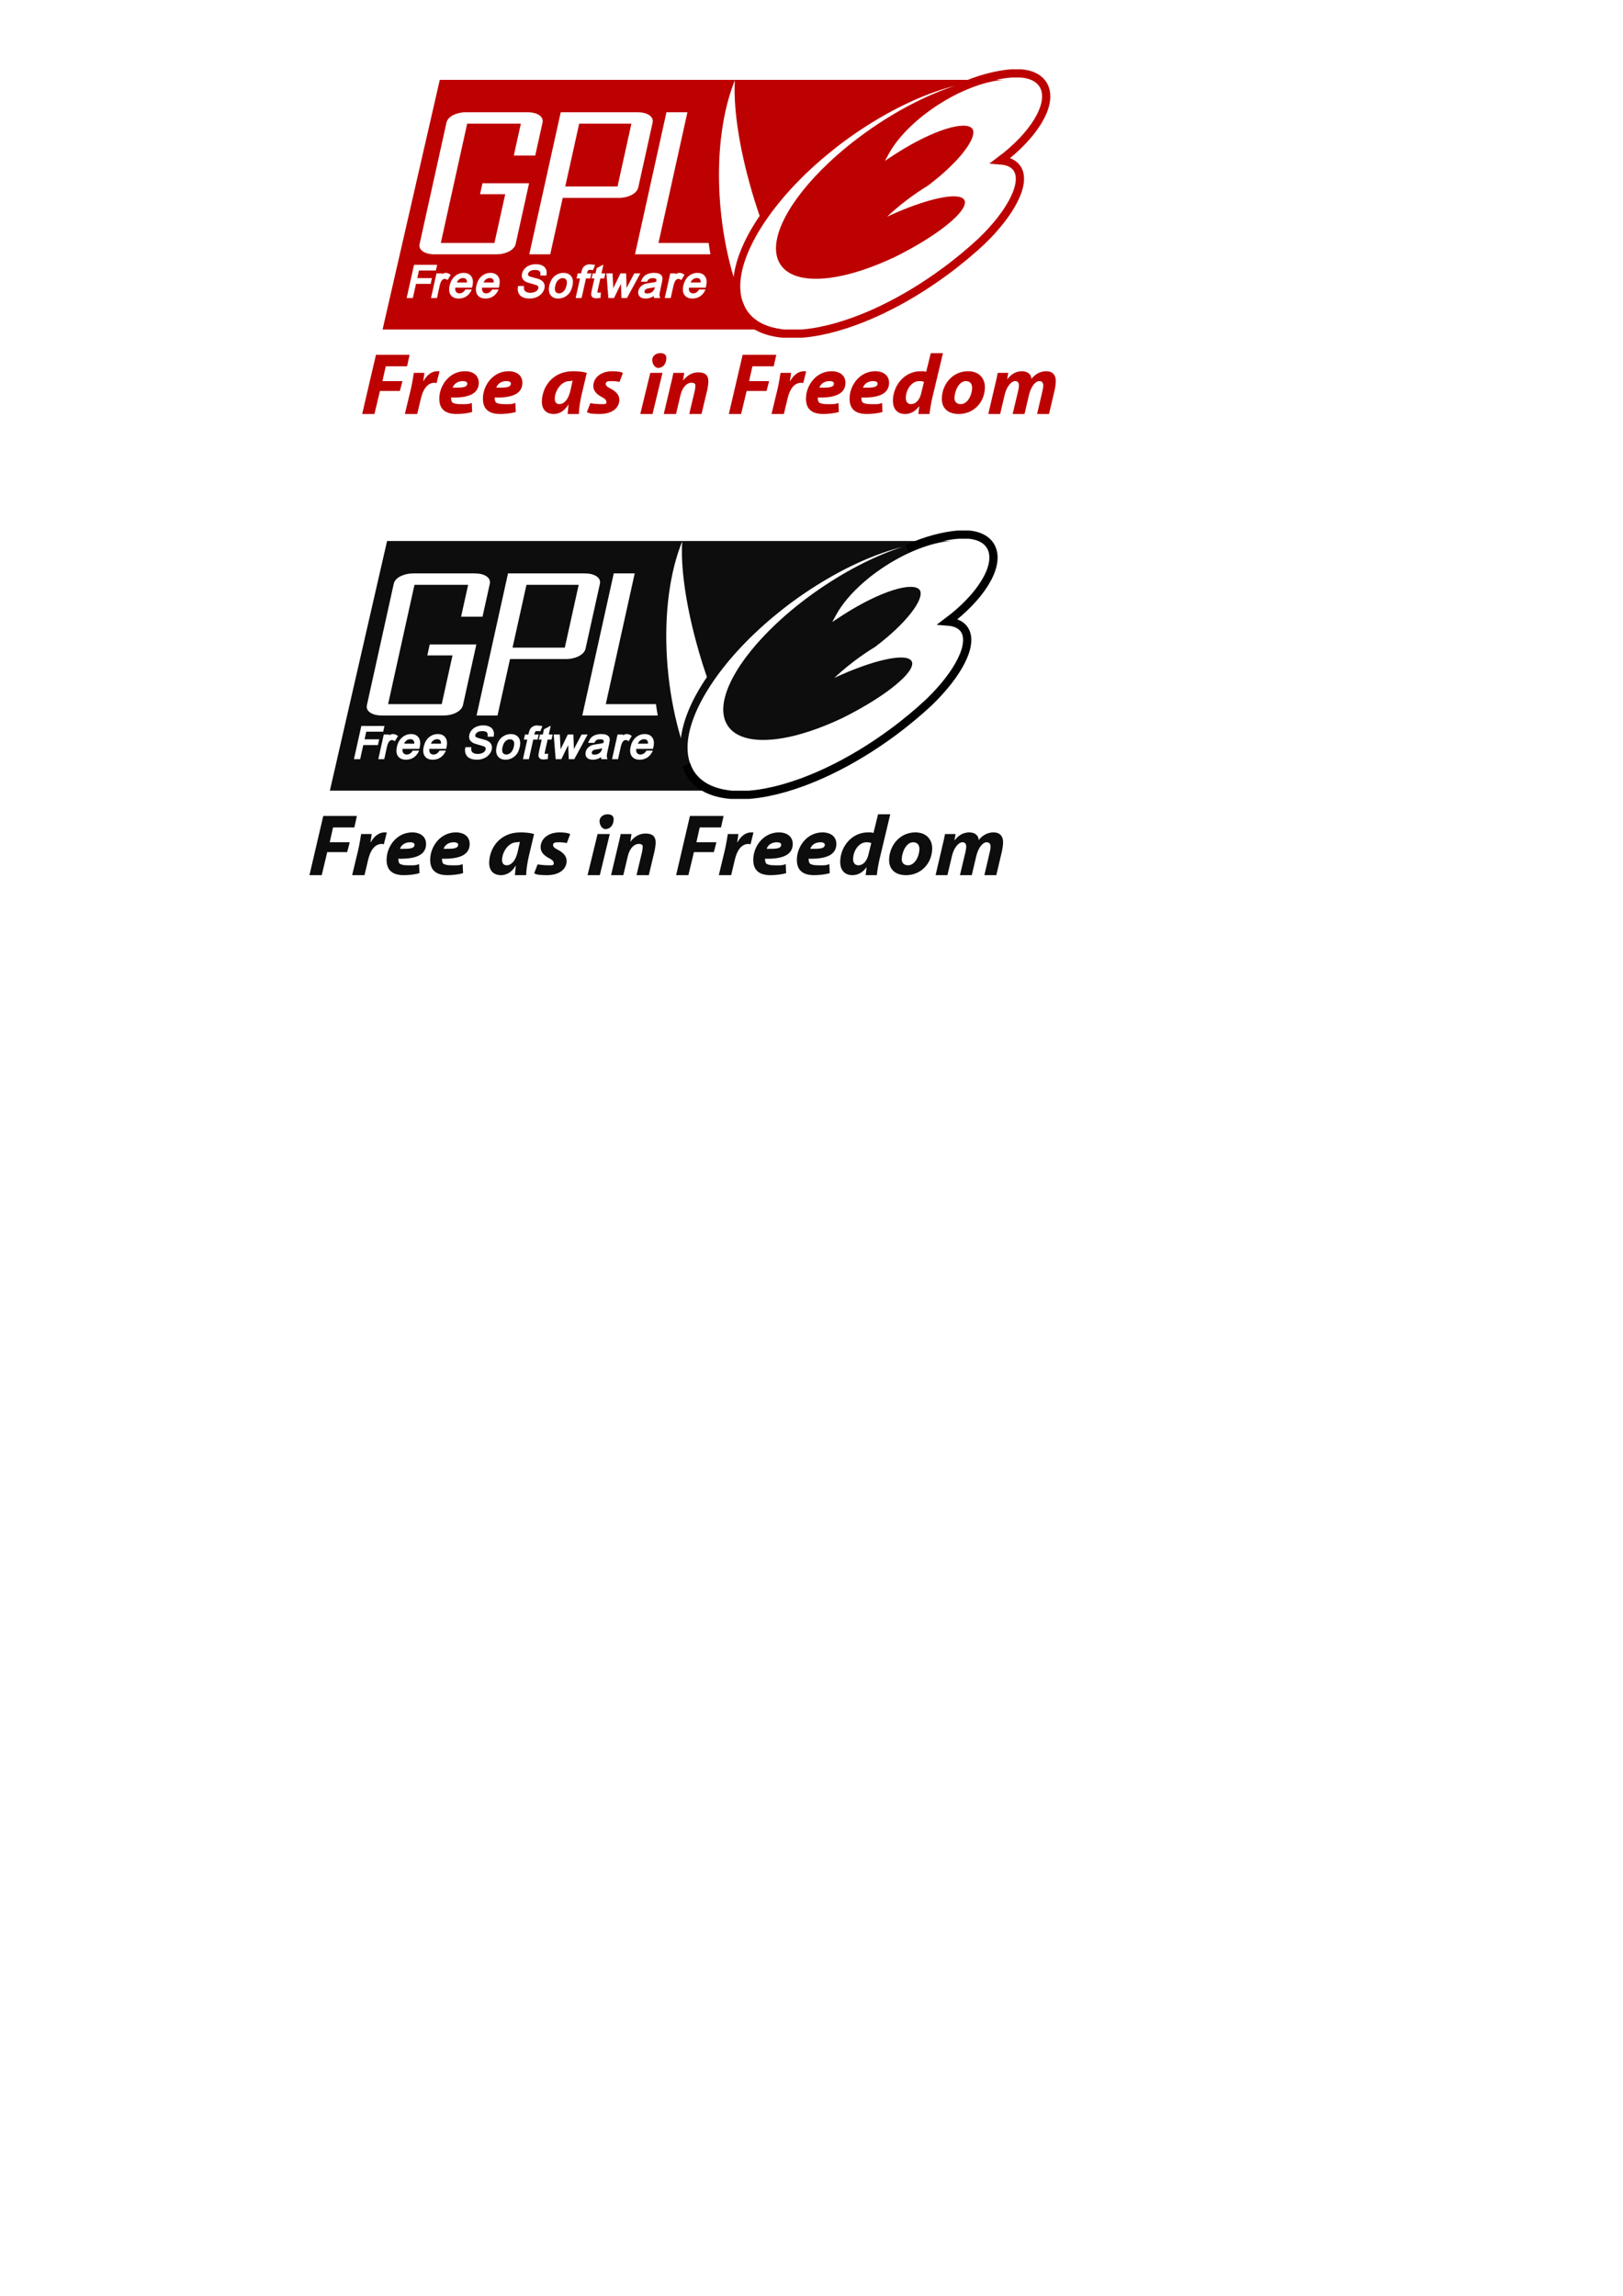 <?xml version="1.0" encoding="UTF-8" standalone="no"?>
<!-- Created with Inkscape (http://www.inkscape.org/) -->
<svg
   xmlns:dc="http://purl.org/dc/elements/1.1/"
   xmlns:cc="http://creativecommons.org/ns#"
   xmlns:rdf="http://www.w3.org/1999/02/22-rdf-syntax-ns#"
   xmlns:svg="http://www.w3.org/2000/svg"
   xmlns="http://www.w3.org/2000/svg"
   xmlns:sodipodi="http://sodipodi.sourceforge.net/DTD/sodipodi-0.dtd"
   xmlns:inkscape="http://www.inkscape.org/namespaces/inkscape"
   width="744.094"
   height="1052.362"
   id="svg1341"
   sodipodi:version="0.32"
   inkscape:version="0.46"
   sodipodi:docbase="/home/johns/graphics/logos/gplv3"
   sodipodi:docname="gpl-v3-logo-fixed.svg"
   inkscape:output_extension="org.inkscape.output.svg.inkscape">
  <defs
     id="defs1343">
    <inkscape:perspective
       sodipodi:type="inkscape:persp3d"
       inkscape:vp_x="0 : 526.18109 : 1"
       inkscape:vp_y="0 : 1000 : 0"
       inkscape:vp_z="744.09448 : 526.18109 : 1"
       inkscape:persp3d-origin="372.04724 : 350.78739 : 1"
       id="perspective79" />
  </defs>
  <sodipodi:namedview
     id="base"
     pagecolor="#ffffff"
     bordercolor="#666666"
     borderopacity="1.0"
     inkscape:pageopacity="0.0"
     inkscape:pageshadow="2"
     inkscape:zoom="0.7095873"
     inkscape:cx="362.4102"
     inkscape:cy="958.10467"
     inkscape:document-units="px"
     inkscape:current-layer="g2683"
     inkscape:window-width="1150"
     inkscape:window-height="821"
     inkscape:window-x="27"
     inkscape:window-y="49"
     showgrid="false" />
  <g
     inkscape:label="Layer 1"
     inkscape:groupmode="layer"
     id="layer1">
    <g
       id="g2683">
      <g
         id="g2484"
         transform="translate(139.518,18.321)">
        <path
           style="fill:#bd0000;fill-opacity:1;fill-rule:evenodd;stroke:none;stroke-width:1pt;stroke-linecap:butt;stroke-linejoin:miter"
           id="path2577"
           d="M 179.964,109.134 C 179.964,109.134 179.957,109.134 179.957,109.134 C 179.248,109.134 178.622,109.368 178.034,109.843 C 177.596,110.19 177.295,110.657 177.053,111.177 C 177.053,111.177 177.084,111.177 177.084,111.177 C 177.325,110.657 177.626,110.19 178.056,109.843 C 178.644,109.368 179.27,109.141 179.964,109.134 z" />
        <path
           id="path2579"
           d="M 62.112,18.286 C 62.112,18.286 35.885,132.713 35.885,132.713 C 35.893,132.713 35.894,132.713 35.909,132.713 C 35.909,132.713 157.241,132.713 157.241,132.713 C 157.241,132.713 220.346,132.713 220.346,132.713 C 212.828,132.057 206.892,129.418 203.356,124.607 C 202.7,123.718 202.158,122.759 201.683,121.756 C 201.381,121.017 201.098,120.272 200.811,119.517 C 200.057,117.12 199.756,114.459 199.892,111.623 C 200.269,103.721 203.977,94.321 210.402,84.478 C 217.226,74.016 227.116,63.052 239.362,52.878 C 242.107,50.599 244.945,48.349 247.916,46.162 C 251.588,43.46 255.289,40.972 258.991,38.645 C 272.632,30.057 286.239,24.048 298.296,20.995 C 286.774,24.754 273.83,31.136 261.041,39.823 C 260.581,40.134 260.127,40.452 259.674,40.766 C 252.579,45.682 246.15,50.904 240.54,56.177 C 222.488,73.151 212.947,90.739 217.282,101.043 C 217.592,101.752 217.96,102.429 218.39,103.07 C 223.05,109.924 234.599,111.109 249.235,107.429 C 250.231,107.18 251.226,106.898 252.252,106.604 C 256.927,105.255 261.89,103.432 267.003,101.185 C 268.232,100.642 269.474,100.084 270.726,99.488 C 270.854,99.428 270.975,99.367 271.103,99.299 C 287.24,91.282 299.641,82.056 302.326,76.513 C 302.914,75.307 303.055,74.279 302.656,73.473 C 300.74,69.59 287.338,72.213 271.103,79.246 C 269.799,79.812 268.479,80.394 267.144,81.014 C 268.23,80.005 269.36,78.993 270.514,77.997 C 272.354,76.412 274.259,74.862 276.287,73.332 C 279.462,70.928 282.671,68.755 285.831,66.828 C 300.625,55.666 308.105,45.108 306.544,41.19 C 306.25,40.452 305.624,39.944 304.659,39.635 C 301.574,38.654 295.945,39.825 289.106,42.627 C 283.466,44.941 276.988,48.372 270.42,52.642 C 270.42,52.642 269.524,53.231 269.524,53.231 C 269.524,53.231 269.359,53.326 269.359,53.326 C 269.359,53.326 266.202,55.423 266.202,55.423 C 266.202,55.423 268.016,52.1 268.016,52.1 C 270.708,47.172 275.093,42.031 280.552,37.255 C 284.556,33.763 289.131,30.472 294.055,27.593 C 295.917,26.503 297.777,25.49 299.639,24.577 C 301.547,23.645 303.456,22.817 305.318,22.079 C 310.729,19.939 315.895,18.639 320.399,18.286 C 319.989,18.286 307.745,18.286 307.745,18.286 C 307.745,18.286 265.094,18.286 265.094,18.286 C 265.094,18.286 77.028,18.286 77.028,18.286 C 77.028,18.286 62.112,18.286 62.112,18.286 z M 197.418,18.451 C 196.679,29.729 198.866,46.248 203.827,64.589 C 204.709,67.853 205.67,71.174 206.726,74.533 C 207.382,76.608 208.058,78.65 208.752,80.66 C 208.345,81.259 207.935,81.854 207.55,82.451 C 201.36,91.938 197.741,100.905 196.829,108.702 C 194.212,99.939 192.242,90.342 191.126,80.165 C 190.809,77.249 190.562,74.366 190.396,71.517 C 189.174,50.824 191.875,32.065 197.418,18.451 z M 73.871,33.131 C 74.012,33.128 74.151,33.131 74.295,33.131 C 74.295,33.131 102.171,33.131 102.171,33.131 C 104.554,33.131 106.397,33.578 107.709,34.474 C 109.013,35.376 109.502,36.543 109.193,37.962 C 109.193,37.962 105.871,52.972 105.871,52.972 C 105.871,52.972 96.044,52.972 96.044,52.972 C 96.044,52.972 99.273,38.362 99.273,38.362 C 99.273,38.362 74.672,38.362 74.672,38.362 C 74.672,38.362 65.788,78.516 65.788,78.516 C 65.788,78.516 62.583,93.055 62.583,93.055 C 62.583,93.055 87.161,93.055 87.161,93.055 C 87.161,93.055 87.184,92.961 87.184,92.961 C 87.184,92.961 92.109,70.716 92.109,70.716 C 92.109,70.716 80.563,70.716 80.563,70.716 C 80.563,70.716 81.67,65.697 81.67,65.697 C 81.67,65.697 103.043,65.697 103.043,65.697 C 103.043,65.697 96.916,93.455 96.916,93.455 C 96.833,93.851 96.688,94.209 96.492,94.563 C 95.987,95.483 95.106,96.271 93.877,96.919 C 92.172,97.817 90.133,98.263 87.75,98.263 C 87.75,98.263 59.897,98.263 59.897,98.263 C 57.514,98.263 55.671,97.817 54.359,96.919 C 53.055,96.022 52.558,94.876 52.875,93.455 C 52.875,93.455 65.152,37.962 65.152,37.962 C 65.468,36.543 66.456,35.376 68.168,34.474 C 68.228,34.442 68.296,34.434 68.357,34.404 C 69.919,33.621 71.752,33.181 73.871,33.131 z M 117.559,33.131 C 117.559,33.131 152.646,33.131 152.646,33.131 C 154.998,33.131 156.848,33.578 158.16,34.474 C 159.479,35.376 159.985,36.543 159.668,37.962 C 159.668,37.962 153.117,67.558 153.117,67.558 C 152.808,68.968 151.796,70.119 150.077,71.022 C 148.358,71.929 146.334,72.389 143.974,72.389 C 143.974,72.389 118.478,72.389 118.478,72.389 C 118.478,72.389 113.553,94.61 113.553,94.61 C 113.553,94.61 112.752,98.263 112.752,98.263 C 112.752,98.263 103.137,98.263 103.137,98.263 C 103.137,98.263 103.868,94.964 103.868,94.964 C 103.868,94.964 117.559,33.131 117.559,33.131 z M 166.03,33.131 C 166.03,33.131 175.644,33.131 175.644,33.131 C 175.644,33.131 164.758,82.31 164.758,82.31 C 164.758,82.31 162.378,93.055 162.378,93.055 C 162.378,93.055 185.376,93.055 185.376,93.055 C 185.618,94.819 185.9,96.551 186.201,98.263 C 186.201,98.263 151.609,98.263 151.609,98.263 C 151.609,98.263 154.342,85.915 154.342,85.915 C 154.342,85.915 166.03,33.131 166.03,33.131 z M 126.018,38.362 C 126.018,38.362 119.632,67.158 119.632,67.158 C 119.632,67.158 143.597,67.158 143.597,67.158 C 143.597,67.158 149.959,38.362 149.959,38.362 C 149.959,38.362 126.018,38.362 126.018,38.362 z M 105.871,102.787 C 105.965,102.784 106.059,102.787 106.154,102.787 C 107.27,102.787 108.244,102.983 109.028,103.352 C 109.865,103.745 110.464,104.327 110.796,105.096 C 111.12,105.843 111.205,106.69 111.031,107.618 C 111.031,107.618 110.961,107.971 110.961,107.971 C 110.961,107.971 108.204,107.971 108.204,107.971 C 108.204,107.971 108.227,107.641 108.227,107.641 C 108.298,106.993 108.218,106.484 107.968,106.133 C 107.935,106.089 107.888,106.031 107.85,105.992 C 107.788,105.928 107.695,105.856 107.615,105.803 C 107.229,105.56 106.625,105.426 105.847,105.426 C 104.814,105.426 104.042,105.606 103.514,105.968 C 103.002,106.322 102.677,106.718 102.572,107.193 C 102.466,107.676 102.64,107.93 102.76,108.065 C 102.764,108.069 102.779,108.085 102.784,108.089 C 102.937,108.219 103.467,108.524 105.117,108.914 C 106.61,109.276 107.598,109.601 108.156,109.88 C 109.001,110.31 109.591,110.867 109.9,111.553 C 110.209,112.231 110.277,113.026 110.089,113.886 C 109.9,114.723 109.473,115.495 108.84,116.219 C 108.214,116.942 107.418,117.515 106.46,117.915 C 105.51,118.307 104.467,118.528 103.397,118.528 C 102.039,118.528 100.95,118.322 100.098,117.915 C 99.208,117.493 98.566,116.826 98.189,115.959 C 97.827,115.115 97.75,114.156 97.953,113.108 C 97.953,113.108 98.024,112.778 98.024,112.778 C 98.024,112.778 100.734,112.778 100.734,112.778 C 100.734,112.778 100.71,113.108 100.71,113.108 C 100.642,113.734 100.709,114.239 100.875,114.616 C 101.033,114.978 101.335,115.278 101.818,115.512 C 102.33,115.76 102.971,115.889 103.703,115.889 C 104.359,115.889 104.958,115.778 105.494,115.582 C 106.022,115.394 106.441,115.145 106.743,114.828 C 107.037,114.512 107.209,114.177 107.285,113.815 C 107.36,113.491 107.342,113.216 107.214,112.99 C 107.071,112.749 106.787,112.535 106.342,112.354 C 106.342,112.354 104.033,111.671 104.033,111.671 C 102.743,111.346 101.875,111.037 101.37,110.728 C 100.684,110.321 100.189,109.799 99.933,109.173 C 99.676,108.554 99.649,107.869 99.815,107.123 C 99.988,106.323 100.374,105.563 100.969,104.884 C 101.573,104.198 102.351,103.66 103.279,103.305 C 104.099,102.998 104.962,102.817 105.871,102.787 z M 130.613,102.834 C 130.762,102.822 130.903,102.834 131.061,102.834 C 131.061,102.834 132.758,103.023 132.758,103.023 C 132.758,103.023 133.323,103.07 133.323,103.07 C 133.323,103.07 132.498,105.167 132.498,105.167 C 132.498,105.167 132.333,105.497 132.333,105.497 C 132.333,105.497 131.037,105.379 131.037,105.379 C 130.655,105.379 130.374,105.438 130.189,105.567 C 130.177,105.577 130.153,105.605 130.142,105.615 C 130.117,105.636 130.076,105.674 130.048,105.709 C 129.934,105.858 129.796,106.124 129.694,106.604 C 129.694,106.604 129.645,106.808 129.6,106.981 C 130.196,106.981 131.626,106.981 131.626,106.981 C 131.626,106.981 131.108,109.314 131.108,109.314 C 131.108,109.314 129.626,109.314 129.129,109.314 C 128.978,109.993 127.126,118.292 127.126,118.292 C 127.126,118.292 124.392,118.292 124.392,118.292 C 124.392,118.292 126.169,110.317 126.395,109.314 C 125.935,109.314 124.816,109.314 124.816,109.314 C 124.816,109.314 125.335,106.981 125.335,106.981 C 125.335,106.981 126.46,106.981 126.89,106.981 C 126.965,106.657 127.079,106.251 127.079,106.251 C 127.244,105.497 127.418,104.955 127.644,104.578 C 127.953,104.057 128.39,103.622 128.94,103.305 C 129.394,103.042 129.967,102.884 130.613,102.834 z M 137.14,102.952 C 137.14,102.952 136.426,106.167 136.245,106.981 C 136.773,106.981 138.012,106.981 138.012,106.981 C 138.012,106.981 137.494,109.314 137.494,109.314 C 137.494,109.314 136.194,109.314 135.727,109.314 C 135.583,109.963 134.454,114.993 134.454,114.993 C 134.454,114.993 134.36,115.597 134.36,115.771 C 134.36,115.777 134.359,115.79 134.36,115.794 C 134.36,115.796 134.359,115.816 134.36,115.818 C 134.361,115.819 134.383,115.817 134.383,115.818 C 134.383,115.818 134.666,115.841 134.666,115.841 C 134.666,115.841 135.962,115.747 135.962,115.747 C 135.962,115.747 135.821,117.844 135.821,117.844 C 135.821,117.844 135.844,118.221 135.844,118.221 C 135.844,118.221 133.983,118.434 133.983,118.434 C 133.244,118.434 132.702,118.313 132.31,118.057 C 131.895,117.785 131.654,117.425 131.556,116.973 C 131.541,116.89 131.509,116.769 131.509,116.596 C 131.509,116.256 131.573,115.682 131.791,114.687 C 131.791,114.687 132.782,110.249 132.993,109.314 C 132.639,109.314 131.697,109.314 131.697,109.314 C 131.697,109.314 132.216,106.981 132.216,106.981 C 132.216,106.981 133.135,106.981 133.512,106.981 C 133.632,106.438 134.054,104.578 134.054,104.578 C 134.054,104.578 136.245,103.423 136.245,103.423 C 136.245,103.423 137.14,102.952 137.14,102.952 z M 50.306,103.046 C 50.306,103.046 60.91,103.046 60.91,103.046 C 60.91,103.046 60.321,105.685 60.321,105.685 C 60.321,105.685 53.247,105.685 52.568,105.685 C 52.448,106.221 51.964,108.389 51.791,109.173 C 52.771,109.173 58.507,109.173 58.507,109.173 C 58.507,109.173 57.918,111.812 57.918,111.812 C 57.918,111.812 51.88,111.812 51.202,111.812 C 51.058,112.468 49.764,118.292 49.764,118.292 C 49.764,118.292 46.913,118.292 46.913,118.292 C 46.913,118.292 50.306,103.046 50.306,103.046 z M 64.516,106.769 C 64.622,106.756 64.738,106.769 64.845,106.769 C 65.524,106.769 66.151,106.976 66.754,107.405 C 66.754,107.406 67.131,107.665 67.131,107.665 C 67.131,107.665 65.67,110.068 65.67,110.068 C 65.67,110.068 65.27,109.785 65.27,109.785 C 64.976,109.597 64.659,109.503 64.327,109.503 C 64.04,109.503 63.774,109.605 63.502,109.785 C 63.216,109.974 62.976,110.224 62.795,110.563 C 62.479,111.144 62.247,111.794 62.088,112.495 C 62.088,112.495 60.816,118.292 60.816,118.292 C 60.816,118.292 58.083,118.292 58.083,118.292 C 58.083,118.292 60.604,106.981 60.604,106.981 C 60.604,106.981 63.149,106.981 63.149,106.981 C 63.149,106.981 63.061,107.324 63.031,107.453 C 63.152,107.362 63.279,107.238 63.384,107.17 C 63.75,106.952 64.135,106.816 64.516,106.769 z M 72.622,106.769 C 72.786,106.757 72.948,106.769 73.116,106.769 C 74.655,106.769 75.819,107.308 76.58,108.372 C 77.055,109.058 77.311,109.906 77.311,110.917 C 77.311,111.475 77.242,112.075 77.099,112.731 C 77.099,112.731 76.887,113.556 76.887,113.556 C 76.887,113.556 69.974,113.556 69.205,113.556 C 69.19,113.714 69.181,113.884 69.181,114.027 C 69.181,114.615 69.302,115.078 69.558,115.417 C 69.68,115.583 69.821,115.733 69.982,115.841 C 70.286,116.04 70.678,116.148 71.137,116.148 C 71.695,116.148 72.185,115.994 72.645,115.7 C 73.083,115.421 73.501,114.975 73.871,114.357 C 73.871,114.357 76.793,114.357 76.793,114.357 C 76.793,114.357 76.533,114.922 76.533,114.922 C 75.975,116.054 75.197,116.936 74.224,117.562 C 73.251,118.188 72.089,118.528 70.807,118.528 C 69.141,118.528 67.9,117.989 67.131,116.925 C 66.37,115.885 66.206,114.446 66.613,112.637 C 67.02,110.797 67.832,109.326 69.016,108.301 C 70.077,107.381 71.281,106.871 72.622,106.769 z M 84.899,106.769 C 85.063,106.757 85.225,106.769 85.393,106.769 C 86.932,106.769 88.096,107.308 88.857,108.372 C 89.332,109.058 89.588,109.906 89.588,110.917 C 89.588,111.467 89.519,112.059 89.376,112.707 C 89.376,112.707 89.164,113.556 89.164,113.556 C 89.164,113.556 82.251,113.556 81.482,113.556 C 81.474,113.661 81.466,113.757 81.458,113.862 C 81.453,113.902 81.461,113.962 81.458,114.003 C 81.458,114.01 81.458,114.02 81.458,114.027 C 81.458,114.14 81.474,114.251 81.482,114.357 C 81.519,114.787 81.632,115.146 81.835,115.417 C 81.874,115.47 81.91,115.535 81.953,115.582 C 82.298,115.952 82.787,116.148 83.414,116.148 C 83.972,116.148 84.47,115.994 84.922,115.7 C 85.36,115.421 85.778,114.975 86.148,114.357 C 86.148,114.357 89.093,114.357 89.093,114.357 C 89.093,114.357 88.81,114.922 88.81,114.922 C 88.252,116.054 87.474,116.936 86.501,117.562 C 85.528,118.188 84.366,118.528 83.084,118.528 C 81.418,118.528 80.177,117.989 79.408,116.925 C 78.91,116.247 78.678,115.382 78.678,114.357 C 78.678,114.199 78.686,114.028 78.701,113.862 C 78.731,113.47 78.792,113.074 78.89,112.637 C 79.297,110.804 80.086,109.326 81.27,108.301 C 82.331,107.381 83.558,106.871 84.899,106.769 z M 118.336,106.769 C 118.505,106.756 118.66,106.769 118.831,106.769 C 120.4,106.769 121.605,107.3 122.389,108.348 C 123.166,109.396 123.354,110.81 122.955,112.59 C 122.646,113.977 122.199,115.098 121.588,115.912 C 120.977,116.727 120.199,117.392 119.279,117.844 C 118.366,118.297 117.4,118.528 116.428,118.528 C 114.829,118.528 113.638,117.981 112.869,116.925 C 112.372,116.254 112.115,115.39 112.115,114.357 C 112.115,113.799 112.177,113.206 112.327,112.542 C 112.78,110.522 113.704,108.982 115.061,107.995 C 116.057,107.275 117.157,106.86 118.336,106.769 z M 159.739,106.769 C 159.937,106.757 160.121,106.769 160.328,106.769 C 161.278,106.769 162.024,106.865 162.59,107.099 C 163.193,107.34 163.621,107.682 163.862,108.089 C 164.096,108.473 164.216,108.946 164.216,109.526 C 164.216,109.526 163.933,111.246 163.933,111.246 C 163.933,111.246 163.415,113.579 163.415,113.579 C 162.97,115.57 162.872,116.317 162.849,116.596 C 162.826,116.973 162.861,117.34 162.967,117.679 C 162.967,117.679 163.155,118.292 163.155,118.292 C 163.155,118.292 160.375,118.292 160.375,118.292 C 160.375,118.292 160.257,117.939 160.257,117.939 C 160.212,117.773 160.225,117.562 160.21,117.373 C 159.682,117.697 159.153,117.985 158.678,118.151 C 157.977,118.392 157.249,118.528 156.51,118.528 C 155.228,118.528 154.279,118.194 153.706,117.538 C 153.269,117.056 153.07,116.465 153.07,115.794 C 153.07,115.538 153.104,115.272 153.164,114.993 C 153.292,114.42 153.525,113.889 153.895,113.414 C 154.257,112.947 154.685,112.562 155.167,112.283 C 155.635,112.004 156.156,111.806 156.699,111.671 C 156.699,111.671 158.372,111.388 158.372,111.388 C 159.661,111.237 160.624,111.049 161.317,110.846 C 161.332,110.77 161.364,110.681 161.364,110.681 C 161.474,110.196 161.46,109.831 161.341,109.644 C 161.332,109.632 161.304,109.607 161.294,109.597 C 161.268,109.57 161.229,109.527 161.2,109.503 C 160.916,109.278 160.432,109.173 159.786,109.173 C 159.054,109.173 158.513,109.293 158.136,109.526 C 157.767,109.76 157.425,110.188 157.123,110.799 C 157.123,110.799 154.272,110.799 154.272,110.799 C 154.272,110.799 154.531,110.233 154.531,110.233 C 154.87,109.449 155.275,108.799 155.78,108.301 C 156.285,107.803 156.967,107.418 157.759,107.146 C 158.366,106.946 159.029,106.813 159.739,106.769 z M 171.686,106.769 C 171.792,106.756 171.908,106.769 172.016,106.769 C 172.702,106.769 173.345,106.976 173.948,107.405 C 173.948,107.406 174.301,107.665 174.301,107.665 C 174.301,107.665 172.84,110.068 172.84,110.068 C 172.84,110.068 172.44,109.785 172.44,109.785 C 172.146,109.597 171.845,109.503 171.521,109.503 C 171.234,109.503 170.951,109.605 170.672,109.785 C 170.386,109.974 170.178,110.224 169.989,110.563 C 169.68,111.144 169.44,111.794 169.282,112.495 C 169.282,112.495 167.986,118.292 167.986,118.292 C 167.986,118.292 165.253,118.292 165.253,118.292 C 165.253,118.292 167.774,106.981 167.774,106.981 C 167.774,106.981 170.319,106.981 170.319,106.981 C 170.319,106.981 170.255,107.324 170.225,107.453 C 170.345,107.362 170.465,107.238 170.578,107.17 C 170.937,106.952 171.306,106.816 171.686,106.769 z M 179.768,106.769 C 179.933,106.757 180.095,106.769 180.263,106.769 C 181.801,106.769 182.973,107.308 183.727,108.372 C 184.21,109.058 184.457,109.906 184.457,110.917 C 184.457,111.475 184.365,112.075 184.222,112.731 C 184.222,112.731 184.033,113.556 184.033,113.556 C 184.033,113.556 177.113,113.556 176.351,113.556 C 176.336,113.714 176.304,113.884 176.304,114.027 C 176.304,114.615 176.432,115.078 176.681,115.417 C 176.72,115.47 176.78,115.535 176.823,115.582 C 176.847,115.609 176.891,115.652 176.917,115.677 C 177.254,115.983 177.713,116.148 178.284,116.148 C 178.842,116.148 179.332,115.994 179.792,115.7 C 180.229,115.421 180.64,114.975 181.017,114.357 C 181.017,114.357 183.963,114.357 183.963,114.357 C 183.963,114.357 183.68,114.922 183.68,114.922 C 183.122,116.054 182.336,116.936 181.371,117.562 C 180.39,118.188 179.243,118.528 177.954,118.528 C 176.287,118.528 175.07,117.989 174.301,116.925 C 173.54,115.885 173.36,114.446 173.759,112.637 C 174.166,110.797 174.955,109.326 176.139,108.301 C 177.207,107.381 178.429,106.871 179.768,106.769 z M 138.507,106.981 C 138.507,106.981 141.311,106.981 141.311,106.981 C 141.311,106.981 141.657,113.693 141.665,113.791 C 141.778,113.551 141.866,113.349 141.877,113.32 C 141.877,113.32 144.964,106.981 144.964,106.981 C 144.964,106.981 147.532,106.981 147.532,106.981 C 147.532,106.981 147.768,113.612 147.768,113.65 C 147.843,113.514 151.279,106.981 151.279,106.981 C 151.279,106.981 154.06,106.981 154.06,106.981 C 154.06,106.981 147.933,118.292 147.933,118.292 C 147.933,118.292 145.412,118.292 145.412,118.292 C 145.412,118.292 145.167,112.159 145.152,111.812 C 144.112,113.946 141.995,118.292 141.995,118.292 C 141.995,118.292 139.403,118.292 139.403,118.292 C 139.403,118.292 138.507,106.981 138.507,106.981 z M 72.669,109.126 C 72.019,109.153 71.429,109.387 70.878,109.833 C 70.441,110.179 70.146,110.655 69.912,111.176 C 69.912,111.176 74.554,111.176 74.554,111.176 C 74.561,111.093 74.577,110.992 74.577,110.917 C 74.577,110.487 74.501,110.153 74.365,109.927 C 74.034,109.384 73.542,109.126 72.81,109.126 C 72.766,109.126 72.712,109.124 72.669,109.126 z M 84.946,109.126 C 84.296,109.153 83.706,109.387 83.155,109.833 C 82.717,110.179 82.43,110.655 82.189,111.176 C 82.189,111.176 86.831,111.176 86.831,111.176 C 86.838,111.093 86.854,110.992 86.854,110.917 C 86.854,110.487 86.786,110.153 86.642,109.927 C 86.576,109.817 86.487,109.707 86.407,109.621 C 86.092,109.295 85.659,109.126 85.087,109.126 C 85.043,109.126 84.989,109.124 84.946,109.126 z M 179.91,109.126 C 179.242,109.146 178.618,109.372 178.048,109.833 C 177.618,110.179 177.323,110.655 177.082,111.176 C 177.082,111.176 181.7,111.176 181.7,111.176 C 181.708,111.093 181.724,110.992 181.724,110.917 C 181.724,110.487 181.655,110.153 181.512,109.927 C 181.188,109.391 180.688,109.133 179.957,109.126 C 179.935,109.126 179.931,109.125 179.91,109.126 z M 118.171,109.173 C 117.548,109.247 116.968,109.531 116.428,110.021 C 115.779,110.609 115.309,111.533 115.037,112.755 C 114.924,113.267 114.872,113.706 114.872,114.098 C 114.872,114.633 114.975,115.053 115.179,115.37 C 115.233,115.451 115.305,115.537 115.367,115.606 C 115.702,115.962 116.17,116.148 116.757,116.148 C 117.519,116.148 118.19,115.864 118.831,115.276 C 119.48,114.68 119.942,113.747 120.221,112.495 C 120.478,111.349 120.442,110.493 120.08,109.95 C 119.733,109.423 119.226,109.173 118.525,109.173 C 118.406,109.173 118.287,109.159 118.171,109.173 z M 160.752,113.297 C 160.111,113.47 159.393,113.616 158.443,113.744 C 157.734,113.85 157.229,113.961 156.934,114.074 C 156.678,114.18 156.472,114.326 156.298,114.522 C 156.132,114.71 156.021,114.908 155.968,115.135 C 155.953,115.225 155.945,115.318 155.945,115.394 C 155.945,115.4 155.945,115.411 155.945,115.417 C 155.946,115.435 155.943,115.471 155.945,115.488 C 155.949,115.522 155.959,115.574 155.968,115.606 C 155.972,115.616 155.988,115.643 155.992,115.653 C 156,115.673 156.005,115.704 156.015,115.724 C 156.026,115.743 156.05,115.776 156.063,115.794 C 156.082,115.821 156.109,115.863 156.133,115.889 C 156.322,116.1 156.698,116.195 157.241,116.195 C 157.836,116.195 158.41,116.082 158.937,115.818 C 159.458,115.562 159.877,115.179 160.186,114.734 C 160.413,114.417 160.593,113.93 160.752,113.297 z"
           style="fill:#bd0000;fill-opacity:1;fill-rule:evenodd;stroke:none;stroke-width:1pt;stroke-linecap:butt;stroke-linejoin:miter" />
        <path
           style="fill:#bd0000;fill-opacity:1;fill-rule:evenodd;stroke:none;stroke-width:1pt;stroke-linecap:butt;stroke-linejoin:miter"
           id="path2583"
           d="M 179.987,109.134 C 179.979,109.134 179.972,109.134 179.964,109.134 C 180.695,109.141 181.178,109.39 181.502,109.926 C 181.646,110.152 181.721,110.491 181.721,110.921 C 181.721,110.996 181.706,111.094 181.698,111.177 C 181.698,111.177 181.729,111.177 181.729,111.177 C 181.729,111.094 181.744,110.996 181.744,110.921 C 181.744,110.491 181.676,110.152 181.532,109.926 C 181.208,109.383 180.718,109.134 179.987,109.134 z" />
        <g
           transform="matrix(0.754,0,0,0.754,26.525,144.304)"
           style="fill:#bd0000;fill-opacity:1;fill-rule:evenodd;stroke:none;stroke-width:1pt;stroke-linecap:butt;stroke-linejoin:miter"
           id="g2587">
          <path
             style="fill:#bd0000;fill-opacity:1"
             d="M 0,36 C 0,36 7.46,36 7.46,36 C 7.46,36 10.81,22 10.81,22 C 10.81,22 22.93,22 22.93,22 C 22.93,22 24.49,16 24.49,16 C 24.49,16 12.32,16 12.32,16 C 12.32,16 14.34,7 14.34,7 C 14.34,7 27.29,7 27.29,7 C 27.29,7 28.85,0 28.85,0 C 28.85,0 8.4,0 8.4,0 C 8.4,0 0,36 0,36 z"
             id="path2589" />
        </g>
        <g
           transform="matrix(0.754,0,0,0.754,46.092,151.845)"
           style="fill:#bd0000;fill-opacity:1;fill-rule:evenodd;stroke:none;stroke-width:1pt;stroke-linecap:butt;stroke-linejoin:miter"
           id="g2591">
          <path
             style="fill:#bd0000;fill-opacity:1"
             d="M 7.51,26 C 7.51,26 9.75,16.6 9.75,16.6 C 10.93,11.51 13.42,7 18.13,7 C 18.55,7 18.96,7.21 19.27,7.26 C 19.27,7.26 21.09,0.05 21.09,0.05 C 20.67,0.05 20.21,0 19.69,0 C 16.22,0 13.31,2.44 11.37,5.94 C 11.37,5.94 11.17,5.94 11.17,5.94 C 11.46,4.23 11.71,2.61 11.9,1 C 11.9,1 5.47,1 5.47,1 C 5.1,3.08 4.53,7.15 3.66,10.82 C 3.66,10.82 0,26 0,26 C 0,26 7.51,26 7.51,26 z"
             id="path2593" />
        </g>
        <g
           transform="matrix(0.754,0,0,0.754,61.649,151.845)"
           style="fill:#bd0000;fill-opacity:1;fill-rule:evenodd;stroke:none;stroke-width:1pt;stroke-linecap:butt;stroke-linejoin:miter"
           id="g2595">
          <path
             style="fill:#bd0000;fill-opacity:1"
             d="M 20.06,19.25 C 17.99,20.26 15.63,20 12.88,20 C 10.71,20 9.03,19.62 8.11,18.88 C 7.63,18.07 7.43,16.81 7.47,16 C 17.6,16.27 23.99,13.93 24.31,7.53 C 24.55,2.7 21.02,0 15.89,0 C 6.73,0 0.73,8.08 0.34,15.86 C 0,22.65 3.52,26 10.78,26 C 13.57,26 17.27,25.68 20.3,24.77 C 20.3,24.77 20.06,19.25 20.06,19.25 z M 17.32,7.53 C 17.2,9.91 14.26,10.05 8.47,10 C 9.1,7.91 11.22,6 14.69,6 C 16.4,6 17.38,6.65 17.32,7.53 z"
             id="path2597" />
        </g>
        <g
           transform="matrix(0.754,0,0,0.754,81.646,151.845)"
           style="fill:#bd0000;fill-opacity:1;fill-rule:evenodd;stroke:none;stroke-width:1pt;stroke-linecap:butt;stroke-linejoin:miter"
           id="g2599">
          <path
             style="fill:#bd0000;fill-opacity:1"
             d="M 20.05,19.25 C 17.98,20.26 15.62,20 12.88,20 C 10.7,20 9.03,19.62 8.11,18.88 C 7.63,18.07 7.42,16.81 7.46,16 C 17.6,16.27 23.98,13.93 24.31,7.53 C 24.55,2.7 21.02,0 15.89,0 C 6.72,0 0.72,8.08 0.33,15.86 C 0,22.65 3.52,26 10.77,26 C 13.57,26 17.27,25.68 20.3,24.77 C 20.3,24.77 20.05,19.25 20.05,19.25 z M 17.32,7.53 C 17.2,9.91 14.26,10.05 8.46,10 C 9.1,7.91 11.21,6 14.68,6 C 16.39,6 17.38,6.65 17.32,7.53 z"
             id="path2601" />
        </g>
        <g
           transform="matrix(0.754,0,0,0.754,108.724,151.845)"
           style="fill:#bd0000;fill-opacity:1;fill-rule:evenodd;stroke:none;stroke-width:1pt;stroke-linecap:butt;stroke-linejoin:miter"
           id="g2603">
          <path
             style="fill:#bd0000;fill-opacity:1"
             d="M 22.74,26 C 22.8,22.83 23.56,17.85 24.35,14.58 C 24.35,14.58 27.56,1 27.56,1 C 25.52,0.31 22.34,0 19.28,0 C 6.86,0 0.7,9.2 0.27,17.82 C 0,23.23 2.93,26 7.49,26 C 10.44,26 13.77,24.57 16.36,20.27 C 16.36,20.27 16.47,20.27 16.47,20.27 C 16.27,22.34 16.03,24.35 15.9,26 C 15.9,26 22.74,26 22.74,26 z M 17.61,11.72 C 16.15,18.08 13.17,20 10.95,20 C 8.88,20 7.98,18.53 8.1,16.39 C 8.34,11.56 12.16,6 16.98,6 C 17.76,6 18.37,5.86 18.94,5.72 C 18.94,5.72 17.61,11.72 17.61,11.72 z"
             id="path2605" />
        </g>
        <g
           transform="matrix(0.754,0,0,0.754,129.559,151.845)"
           style="fill:#bd0000;fill-opacity:1;fill-rule:evenodd;stroke:none;stroke-width:1pt;stroke-linecap:butt;stroke-linejoin:miter"
           id="g2607">
          <path
             style="fill:#bd0000;fill-opacity:1"
             d="M 0,24.82 C 1.44,25.94 4.46,25.95 7.61,26 C 14.34,26.05 19.42,23.11 19.72,17.71 C 19.89,14.11 17.1,11.98 14.37,10.55 C 12.4,9.6 11.41,8.69 11.46,7.63 C 11.53,6.2 12.87,6 14.84,6 C 17.06,6 18.84,6.27 19.86,6.47 C 19.86,6.47 21.88,1.05 21.88,1.05 C 20.73,0.36 18.43,0 15.48,0 C 8.95,0 4.17,3.45 3.9,8.69 C 3.74,11.93 6.07,14.11 8.89,15.59 C 11.17,16.76 11.95,17.66 11.89,18.93 C 11.82,20.21 10.68,20 8.61,20 C 6.18,20 3.49,19.68 2.07,19.46 C 2.07,19.46 0,24.82 0,24.82 z"
             id="path2609" />
        </g>
        <g
           transform="matrix(0.754,0,0,0.754,154.028,143.55)"
           style="fill:#bd0000;fill-opacity:1;fill-rule:evenodd;stroke:none;stroke-width:1pt;stroke-linecap:butt;stroke-linejoin:miter"
           id="g2611">
          <path
             style="fill:#bd0000;fill-opacity:1"
             d="M 7.45,37 C 7.45,37 13.5,12 13.5,12 C 13.5,12 6.09,12 6.09,12 C 6.09,12 0,37 0,37 C 0,37 7.45,37 7.45,37 z M 10.92,9 C 13.46,9 15.72,6.9 15.86,3.3 C 15.98,0.86 14.4,0 12.07,0 C 9.64,0 7.42,1.58 7.29,3.94 C 7.17,6.32 8.75,9 10.92,9 z"
             id="path2613" />
        </g>
        <g
           transform="matrix(0.754,0,0,0.754,164.803,152.365)"
           style="fill:#bd0000;fill-opacity:1;fill-rule:evenodd;stroke:none;stroke-width:1pt;stroke-linecap:butt;stroke-linejoin:miter"
           id="g2615">
          <path
             style="fill:#bd0000;fill-opacity:1"
             d="M 7.46,25.31 C 7.46,25.31 10.1,14.05 10.1,14.05 C 11.47,8.32 14.42,6.31 16.85,6.31 C 18.77,6.31 19.33,7.13 19.24,8.32 C 19.19,9.28 19.04,10.29 18.84,11.19 C 18.84,11.19 15.48,25.31 15.48,25.31 C 15.48,25.31 22.94,25.31 22.94,25.31 C 22.94,25.31 26.48,10.5 26.48,10.5 C 26.75,9.22 27.05,7.31 27.11,6.15 C 27.33,1.64 25.08,0 20.94,0 C 17.62,0 14.39,1.54 11.84,4.88 C 11.84,4.88 11.74,4.88 11.74,4.88 C 11.74,4.88 12.42,0.31 12.42,0.31 C 12.42,0.31 5.84,0.31 5.84,0.31 C 5.41,2.45 4.86,5.04 4.08,8.06 C 4.08,8.06 0,25.31 0,25.31 C 0,25.31 7.46,25.31 7.46,25.31 z"
             id="path2617" />
        </g>
        <g
           transform="matrix(0.754,0,0,0.754,194.634,144.304)"
           style="fill:#bd0000;fill-opacity:1;fill-rule:evenodd;stroke:none;stroke-width:1pt;stroke-linecap:butt;stroke-linejoin:miter"
           id="g2619">
          <path
             style="fill:#bd0000;fill-opacity:1"
             d="M 0,36 C 0,36 7.46,36 7.46,36 C 7.46,36 10.82,22 10.82,22 C 10.82,22 22.93,22 22.93,22 C 22.93,22 24.49,16 24.49,16 C 24.49,16 12.32,16 12.32,16 C 12.32,16 14.34,7 14.34,7 C 14.34,7 27.29,7 27.29,7 C 27.29,7 28.85,0 28.85,0 C 28.85,0 8.4,0 8.4,0 C 8.4,0 0,36 0,36 z"
             id="path2621" />
        </g>
        <g
           transform="matrix(0.754,0,0,0.754,214.201,151.845)"
           style="fill:#bd0000;fill-opacity:1;fill-rule:evenodd;stroke:none;stroke-width:1pt;stroke-linecap:butt;stroke-linejoin:miter"
           id="g2623">
          <path
             style="fill:#bd0000;fill-opacity:1"
             d="M 7.51,26 C 7.51,26 9.75,16.6 9.75,16.6 C 10.93,11.51 13.42,7 18.13,7 C 18.55,7 18.96,7.21 19.27,7.26 C 19.27,7.26 21.09,0.05 21.09,0.05 C 20.67,0.05 20.21,0 19.69,0 C 16.22,0 13.31,2.44 11.37,5.94 C 11.37,5.94 11.17,5.94 11.17,5.94 C 11.46,4.23 11.71,2.61 11.9,1 C 11.9,1 5.47,1 5.47,1 C 5.11,3.08 4.53,7.15 3.66,10.82 C 3.66,10.82 0,26 0,26 C 0,26 7.51,26 7.51,26 z"
             id="path2625" />
        </g>
        <g
           transform="matrix(0.754,0,0,0.754,229.758,151.845)"
           style="fill:#bd0000;fill-opacity:1;fill-rule:evenodd;stroke:none;stroke-width:1pt;stroke-linecap:butt;stroke-linejoin:miter"
           id="g2627">
          <path
             style="fill:#bd0000;fill-opacity:1"
             d="M 20.06,19.25 C 17.99,20.26 15.63,20 12.88,20 C 10.71,20 9.03,19.62 8.11,18.88 C 7.63,18.07 7.43,16.81 7.47,16 C 17.6,16.27 23.99,13.93 24.31,7.53 C 24.55,2.7 21.02,0 15.89,0 C 6.73,0 0.73,8.08 0.34,15.86 C 0,22.65 3.53,26 10.78,26 C 13.57,26 17.28,25.68 20.3,24.77 C 20.3,24.77 20.06,19.25 20.06,19.25 z M 17.32,7.53 C 17.2,9.91 14.26,10.05 8.47,10 C 9.1,7.91 11.22,6 14.69,6 C 16.4,6 17.38,6.65 17.32,7.53 z"
             id="path2629" />
        </g>
        <g
           transform="matrix(0.754,0,0,0.754,249.755,151.845)"
           style="fill:#bd0000;fill-opacity:1;fill-rule:evenodd;stroke:none;stroke-width:1pt;stroke-linecap:butt;stroke-linejoin:miter"
           id="g2631">
          <path
             style="fill:#bd0000;fill-opacity:1"
             d="M 20.05,19.25 C 17.98,20.26 15.62,20 12.88,20 C 10.7,20 9.03,19.62 8.11,18.88 C 7.63,18.07 7.42,16.81 7.46,16 C 17.6,16.27 23.98,13.93 24.31,7.53 C 24.55,2.7 21.02,0 15.89,0 C 6.72,0 0.72,8.08 0.33,15.86 C 0,22.65 3.52,26 10.77,26 C 13.57,26 17.27,25.68 20.3,24.77 C 20.3,24.77 20.05,19.25 20.05,19.25 z M 17.32,7.53 C 17.2,9.91 14.26,10.05 8.46,10 C 9.1,7.91 11.21,6 14.68,6 C 16.39,6 17.38,6.65 17.32,7.53 z"
             id="path2633" />
        </g>
        <g
           transform="matrix(0.754,0,0,0.754,269.647,143.55)"
           style="fill:#bd0000;fill-opacity:1;fill-rule:evenodd;stroke:none;stroke-width:1pt;stroke-linecap:butt;stroke-linejoin:miter"
           id="g2635">
          <path
             style="fill:#bd0000;fill-opacity:1"
             d="M 23.31,0 C 23.31,0 20.5,11.36 20.5,11.36 C 19.48,10.94 18.15,11 17.11,11 C 7.53,11 0.75,19.2 0.3,28.08 C 0,34.34 3.34,37 7.64,37 C 10.65,37 13.82,35.67 16.22,32.23 C 16.22,32.23 16.32,32.23 16.32,32.23 C 16.32,32.23 15.75,37 15.75,37 C 15.75,37 22.53,37 22.53,37 C 22.84,34 23.49,30.43 24.22,27.17 C 24.22,27.17 30.71,0 30.71,0 C 30.71,0 23.31,0 23.31,0 z M 17.47,24.42 C 16.3,29.35 13.54,31 11.36,31 C 9.19,31 7.98,29.49 8.13,26.8 C 8.38,21.82 11.8,17 16.25,17 C 17.5,17 18.57,17.19 19.16,17.47 C 19.16,17.47 17.47,24.42 17.47,24.42 z"
             id="path2637" />
        </g>
        <g
           transform="matrix(0.754,0,0,0.754,292.05,151.845)"
           style="fill:#bd0000;fill-opacity:1;fill-rule:evenodd;stroke:none;stroke-width:1pt;stroke-linecap:butt;stroke-linejoin:miter"
           id="g2639">
          <path
             style="fill:#bd0000;fill-opacity:1"
             d="M 10.61,26 C 19.31,26 26.02,19.41 26.49,10.44 C 26.78,4.5 23.08,0 16.25,0 C 7.23,0 0.76,7.3 0.31,16.12 C 0,22.54 4.14,26 10.61,26 z M 11.78,20 C 9.24,20 7.84,18.38 7.99,15.96 C 8.19,11.93 10.68,6 14.97,6 C 17.93,6 18.84,8.27 18.72,10.5 C 18.5,14.9 15.82,20 11.78,20 z"
             id="path2641" />
        </g>
        <g
           transform="matrix(0.754,0,0,0.754,313.586,151.845)"
           style="fill:#bd0000;fill-opacity:1;fill-rule:evenodd;stroke:none;stroke-width:1pt;stroke-linecap:butt;stroke-linejoin:miter"
           id="g2643">
          <path
             style="fill:#bd0000;fill-opacity:1"
             d="M 7.2,26 C 7.2,26 9.9,14.58 9.9,14.58 C 11.03,9.49 13.85,6 16.38,6 C 18.2,6 18.7,7.33 18.61,9.07 C 18.56,9.97 18.36,10.98 18.15,11.98 C 18.15,11.98 14.81,26 14.81,26 C 14.81,26 22.01,26 22.01,26 C 22.01,26 24.71,14.53 24.71,14.53 C 25.95,9.28 28.61,6 31.09,6 C 32.8,6 33.51,7.22 33.43,8.96 C 33.38,9.97 33.17,11.08 32.91,12.09 C 32.91,12.09 29.67,26 29.67,26 C 29.67,26 36.92,26 36.92,26 C 36.92,26 40.41,11.19 40.41,11.19 C 40.68,9.86 40.99,7.79 41.04,6.73 C 41.26,2.33 39.11,0 35.23,0 C 31.91,0 28.68,1.5 26.23,4.66 C 26.14,2.38 24.51,0 20.47,0 C 17.2,0 14.08,1.48 11.58,4.83 C 11.58,4.83 11.48,4.83 11.48,4.83 C 11.48,4.83 12.15,1 12.15,1 C 12.15,1 5.73,1 5.73,1 C 5.31,3.14 4.8,5.73 4.02,8.75 C 4.02,8.75 0,26 0,26 C 0,26 7.2,26 7.2,26 z"
             id="path2645" />
        </g>
        <path
           sodipodi:nodetypes="cccccssccccscccsccc"
           d="M 199.212,120.856 C 199.518,121.643 199.824,122.429 200.143,123.197 C 200.634,124.241 201.202,125.24 201.884,126.173 C 205.57,131.184 211.743,133.927 219.581,134.61 C 219.581,134.61 228.011,134.61 228.011,134.61 C 230.677,134.402 233.47,134.015 236.365,133.448 C 241.359,132.472 246.652,130.972 252.149,128.968 C 256.313,127.449 260.592,125.653 264.935,123.565 C 274.392,119.032 284.162,113.184 293.747,106.128 C 296.904,103.806 299.933,101.424 302.841,99.001 C 305.507,96.783 308.064,94.53 310.506,92.253 C 317.324,85.683 322.47,79.011 325.384,73.152 C 328.42,67.051 329.026,61.835 326.539,58.548 C 325.015,56.531 322.464,55.45 319.179,55.196 C 333.974,44.095 342.596,30.628 339.504,22.137 C 338.521,19.428 336.36,17.406 333.26,16.288 C 331.883,15.793 330.333,15.479 328.643,15.336 C 328.643,15.336 324.09,15.336 324.09,15.336 C 317.732,15.795 308.486,18.071 300.642,21.915"
           id="path2647"
           style="fill:#bd0000;fill-opacity:0;fill-rule:evenodd;stroke:#bd0000;stroke-width:3.77;stroke-linecap:butt;stroke-linejoin:miter;stroke-miterlimit:4;stroke-opacity:1" />
      </g>
      <g
         id="g2448"
         transform="translate(-242.394,229.711)">
        <path
           d="M 537.709,109.134 C 537.709,109.134 537.702,109.134 537.702,109.134 C 536.993,109.134 536.367,109.368 535.779,109.843 C 535.341,110.19 535.04,110.657 534.798,111.177 C 534.798,111.177 534.829,111.177 534.829,111.177 C 535.07,110.657 535.372,110.19 535.801,109.843 C 536.389,109.368 537.015,109.141 537.709,109.134 z"
           id="path2452"
           style="fill:#000000;fill-opacity:0.947;fill-rule:evenodd;stroke:none;stroke-width:1pt;stroke-linecap:butt;stroke-linejoin:miter" />
        <path
           style="fill:#000000;fill-opacity:0.947;fill-rule:evenodd;stroke:none;stroke-width:1pt;stroke-linecap:butt;stroke-linejoin:miter"
           d="M 419.857,18.286 C 419.857,18.286 393.63,132.713 393.63,132.713 C 393.638,132.713 393.639,132.713 393.654,132.713 C 393.654,132.713 514.986,132.713 514.986,132.713 C 514.986,132.713 578.091,132.713 578.091,132.713 C 570.573,132.057 564.638,129.418 561.101,124.607 C 560.445,123.718 559.903,122.759 559.428,121.756 C 559.126,121.017 558.843,120.272 558.556,119.517 C 557.802,117.12 557.501,114.459 557.637,111.623 C 558.014,103.721 561.722,94.321 568.147,84.478 C 574.971,74.016 584.861,63.052 597.107,52.878 C 599.852,50.599 602.69,48.349 605.661,46.162 C 609.333,43.46 613.034,40.972 616.736,38.645 C 630.377,30.057 643.984,24.048 656.041,20.995 C 644.519,24.754 631.575,31.136 618.786,39.823 C 618.326,40.134 617.872,40.452 617.419,40.766 C 610.324,45.682 603.895,50.904 598.285,56.177 C 580.233,73.151 570.692,90.739 575.027,101.043 C 575.337,101.752 575.705,102.429 576.135,103.07 C 580.795,109.924 592.344,111.109 606.981,107.429 C 607.976,107.18 608.971,106.898 609.997,106.604 C 614.672,105.255 619.635,103.432 624.748,101.185 C 625.977,100.642 627.219,100.084 628.471,99.488 C 628.599,99.428 628.72,99.367 628.848,99.299 C 644.985,91.282 657.386,82.056 660.071,76.513 C 660.659,75.307 660.8,74.279 660.401,73.473 C 658.485,69.59 645.083,72.213 628.848,79.246 C 627.544,79.812 626.224,80.394 624.889,81.014 C 625.975,80.005 627.105,78.993 628.259,77.997 C 630.099,76.412 632.004,74.862 634.032,73.332 C 637.207,70.928 640.416,68.755 643.576,66.828 C 658.37,55.666 665.85,45.108 664.289,41.19 C 663.995,40.452 663.369,39.944 662.404,39.635 C 659.319,38.654 653.69,39.825 646.851,42.627 C 641.211,44.941 634.733,48.372 628.165,52.642 C 628.165,52.642 627.269,53.231 627.269,53.231 C 627.269,53.231 627.104,53.326 627.104,53.326 C 627.104,53.326 623.947,55.423 623.947,55.423 C 623.947,55.423 625.761,52.1 625.761,52.1 C 628.453,47.172 632.838,42.031 638.297,37.255 C 642.301,33.763 646.876,30.472 651.8,27.593 C 653.662,26.503 655.522,25.49 657.384,24.577 C 659.292,23.645 661.201,22.817 663.063,22.079 C 668.475,19.939 673.64,18.639 678.144,18.286 C 677.734,18.286 665.49,18.286 665.49,18.286 C 665.49,18.286 622.839,18.286 622.839,18.286 C 622.839,18.286 434.773,18.286 434.773,18.286 C 434.773,18.286 419.857,18.286 419.857,18.286 z M 555.163,18.451 C 554.424,29.729 556.611,46.248 561.572,64.589 C 562.455,67.853 563.415,71.174 564.471,74.533 C 565.127,76.608 565.803,78.65 566.497,80.66 C 566.09,81.259 565.68,81.854 565.295,82.451 C 559.105,91.938 555.486,100.905 554.574,108.702 C 551.957,99.939 549.987,90.342 548.871,80.165 C 548.554,77.249 548.307,74.366 548.141,71.517 C 546.919,50.824 549.62,32.065 555.163,18.451 z M 431.616,33.131 C 431.757,33.128 431.896,33.131 432.04,33.131 C 432.04,33.131 459.916,33.131 459.916,33.131 C 462.299,33.131 464.142,33.578 465.454,34.474 C 466.758,35.376 467.248,36.543 466.938,37.962 C 466.938,37.962 463.616,52.972 463.616,52.972 C 463.616,52.972 453.79,52.972 453.79,52.972 C 453.79,52.972 457.018,38.362 457.018,38.362 C 457.018,38.362 432.417,38.362 432.417,38.362 C 432.417,38.362 423.533,78.516 423.533,78.516 C 423.533,78.516 420.328,93.055 420.328,93.055 C 420.328,93.055 444.906,93.055 444.906,93.055 C 444.906,93.055 444.929,92.961 444.929,92.961 C 444.929,92.961 449.854,70.716 449.854,70.716 C 449.854,70.716 438.308,70.716 438.308,70.716 C 438.308,70.716 439.415,65.697 439.415,65.697 C 439.415,65.697 460.788,65.697 460.788,65.697 C 460.788,65.697 454.661,93.455 454.661,93.455 C 454.578,93.851 454.433,94.209 454.237,94.563 C 453.732,95.483 452.851,96.271 451.622,96.919 C 449.917,97.817 447.878,98.263 445.495,98.263 C 445.495,98.263 417.642,98.263 417.642,98.263 C 415.259,98.263 413.416,97.817 412.104,96.919 C 410.8,96.022 410.303,94.876 410.62,93.455 C 410.62,93.455 422.897,37.962 422.897,37.962 C 423.214,36.543 424.201,35.376 425.913,34.474 C 425.973,34.442 426.041,34.434 426.102,34.404 C 427.664,33.621 429.497,33.181 431.616,33.131 z M 475.304,33.131 C 475.304,33.131 510.391,33.131 510.391,33.131 C 512.743,33.131 514.593,33.578 515.905,34.474 C 517.224,35.376 517.73,36.543 517.413,37.962 C 517.413,37.962 510.862,67.558 510.862,67.558 C 510.553,68.968 509.542,70.119 507.822,71.022 C 506.103,71.929 504.079,72.389 501.719,72.389 C 501.719,72.389 476.223,72.389 476.223,72.389 C 476.223,72.389 471.298,94.61 471.298,94.61 C 471.298,94.61 470.497,98.263 470.497,98.263 C 470.497,98.263 460.882,98.263 460.882,98.263 C 460.882,98.263 461.613,94.964 461.613,94.964 C 461.613,94.964 475.304,33.131 475.304,33.131 z M 523.775,33.131 C 523.775,33.131 533.389,33.131 533.389,33.131 C 533.389,33.131 522.503,82.31 522.503,82.31 C 522.503,82.31 520.123,93.055 520.123,93.055 C 520.123,93.055 543.121,93.055 543.121,93.055 C 543.363,94.819 543.645,96.551 543.946,98.263 C 543.946,98.263 509.354,98.263 509.354,98.263 C 509.354,98.263 512.087,85.915 512.087,85.915 C 512.087,85.915 523.775,33.131 523.775,33.131 z M 483.763,38.362 C 483.763,38.362 477.377,67.158 477.377,67.158 C 477.377,67.158 501.342,67.158 501.342,67.158 C 501.342,67.158 507.704,38.362 507.704,38.362 C 507.704,38.362 483.763,38.362 483.763,38.362 z M 463.616,102.787 C 463.71,102.784 463.804,102.787 463.899,102.787 C 465.015,102.787 465.989,102.983 466.773,103.352 C 467.61,103.745 468.209,104.327 468.541,105.096 C 468.865,105.843 468.95,106.69 468.776,107.618 C 468.776,107.618 468.706,107.971 468.706,107.971 C 468.706,107.971 465.949,107.971 465.949,107.971 C 465.949,107.971 465.972,107.641 465.972,107.641 C 466.043,106.993 465.963,106.484 465.713,106.133 C 465.68,106.089 465.633,106.031 465.595,105.992 C 465.533,105.928 465.44,105.856 465.36,105.803 C 464.974,105.56 464.37,105.426 463.592,105.426 C 462.559,105.426 461.787,105.606 461.259,105.968 C 460.747,106.322 460.422,106.718 460.317,107.193 C 460.211,107.676 460.385,107.93 460.505,108.065 C 460.509,108.069 460.524,108.085 460.529,108.089 C 460.682,108.219 461.212,108.524 462.862,108.914 C 464.355,109.276 465.344,109.601 465.902,109.88 C 466.746,110.31 467.336,110.867 467.645,111.553 C 467.954,112.231 468.022,113.026 467.834,113.886 C 467.645,114.723 467.218,115.495 466.585,116.219 C 465.959,116.942 465.163,117.515 464.205,117.915 C 463.255,118.307 462.212,118.528 461.142,118.528 C 459.784,118.528 458.695,118.322 457.843,117.915 C 456.953,117.493 456.311,116.826 455.934,115.959 C 455.572,115.115 455.495,114.156 455.698,113.108 C 455.698,113.108 455.769,112.778 455.769,112.778 C 455.769,112.778 458.479,112.778 458.479,112.778 C 458.479,112.778 458.455,113.108 458.455,113.108 C 458.387,113.734 458.454,114.239 458.62,114.616 C 458.779,114.978 459.08,115.278 459.563,115.512 C 460.075,115.76 460.716,115.889 461.448,115.889 C 462.104,115.889 462.703,115.778 463.239,115.582 C 463.767,115.394 464.186,115.145 464.488,114.828 C 464.782,114.512 464.954,114.177 465.03,113.815 C 465.105,113.491 465.087,113.216 464.959,112.99 C 464.816,112.749 464.532,112.535 464.087,112.354 C 464.087,112.354 461.778,111.671 461.778,111.671 C 460.488,111.346 459.62,111.037 459.115,110.728 C 458.429,110.321 457.934,109.799 457.678,109.173 C 457.421,108.554 457.394,107.869 457.56,107.123 C 457.733,106.323 458.119,105.563 458.714,104.884 C 459.318,104.198 460.096,103.66 461.024,103.305 C 461.844,102.998 462.707,102.817 463.616,102.787 z M 488.358,102.834 C 488.507,102.822 488.648,102.834 488.806,102.834 C 488.806,102.834 490.503,103.023 490.503,103.023 C 490.503,103.023 491.068,103.07 491.068,103.07 C 491.068,103.07 490.243,105.167 490.243,105.167 C 490.243,105.167 490.078,105.497 490.078,105.497 C 490.078,105.497 488.782,105.379 488.782,105.379 C 488.4,105.379 488.119,105.438 487.934,105.567 C 487.922,105.577 487.898,105.605 487.887,105.615 C 487.862,105.636 487.821,105.674 487.793,105.709 C 487.679,105.858 487.541,106.124 487.439,106.604 C 487.439,106.604 487.39,106.808 487.345,106.981 C 487.941,106.981 489.371,106.981 489.371,106.981 C 489.371,106.981 488.853,109.314 488.853,109.314 C 488.853,109.314 487.371,109.314 486.874,109.314 C 486.723,109.993 484.871,118.292 484.871,118.292 C 484.871,118.292 482.137,118.292 482.137,118.292 C 482.137,118.292 483.914,110.317 484.14,109.314 C 483.68,109.314 482.561,109.314 482.561,109.314 C 482.561,109.314 483.08,106.981 483.08,106.981 C 483.08,106.981 484.205,106.981 484.635,106.981 C 484.71,106.657 484.824,106.251 484.824,106.251 C 484.989,105.497 485.163,104.955 485.389,104.578 C 485.698,104.057 486.135,103.622 486.685,103.305 C 487.139,103.042 487.712,102.884 488.358,102.834 z M 494.886,102.952 C 494.886,102.952 494.171,106.167 493.99,106.981 C 494.518,106.981 495.757,106.981 495.757,106.981 C 495.757,106.981 495.239,109.314 495.239,109.314 C 495.239,109.314 493.939,109.314 493.472,109.314 C 493.328,109.963 492.199,114.993 492.199,114.993 C 492.199,114.993 492.105,115.597 492.105,115.771 C 492.105,115.777 492.104,115.79 492.105,115.794 C 492.105,115.796 492.104,115.816 492.105,115.818 C 492.106,115.819 492.128,115.817 492.128,115.818 C 492.128,115.818 492.411,115.841 492.411,115.841 C 492.411,115.841 493.707,115.747 493.707,115.747 C 493.707,115.747 493.566,117.844 493.566,117.844 C 493.566,117.844 493.589,118.221 493.589,118.221 C 493.589,118.221 491.728,118.434 491.728,118.434 C 490.989,118.434 490.447,118.313 490.055,118.057 C 489.64,117.785 489.399,117.425 489.301,116.973 C 489.286,116.89 489.254,116.769 489.254,116.596 C 489.254,116.256 489.318,115.682 489.536,114.687 C 489.536,114.687 490.527,110.249 490.738,109.314 C 490.384,109.314 489.442,109.314 489.442,109.314 C 489.442,109.314 489.961,106.981 489.961,106.981 C 489.961,106.981 490.88,106.981 491.257,106.981 C 491.377,106.438 491.799,104.578 491.799,104.578 C 491.799,104.578 493.99,103.423 493.99,103.423 C 493.99,103.423 494.886,102.952 494.886,102.952 z M 408.051,103.046 C 408.051,103.046 418.655,103.046 418.655,103.046 C 418.655,103.046 418.066,105.685 418.066,105.685 C 418.066,105.685 410.992,105.685 410.314,105.685 C 410.193,106.221 409.709,108.389 409.536,109.173 C 410.516,109.173 416.252,109.173 416.252,109.173 C 416.252,109.173 415.663,111.812 415.663,111.812 C 415.663,111.812 409.625,111.812 408.947,111.812 C 408.804,112.468 407.509,118.292 407.509,118.292 C 407.509,118.292 404.658,118.292 404.658,118.292 C 404.658,118.292 408.051,103.046 408.051,103.046 z M 422.261,106.769 C 422.367,106.756 422.483,106.769 422.59,106.769 C 423.269,106.769 423.896,106.976 424.499,107.405 C 424.499,107.406 424.876,107.665 424.876,107.665 C 424.876,107.665 423.415,110.068 423.415,110.068 C 423.415,110.068 423.015,109.785 423.015,109.785 C 422.721,109.597 422.404,109.503 422.072,109.503 C 421.786,109.503 421.519,109.605 421.247,109.785 C 420.961,109.974 420.721,110.224 420.54,110.563 C 420.224,111.144 419.992,111.794 419.833,112.495 C 419.833,112.495 418.561,118.292 418.561,118.292 C 418.561,118.292 415.828,118.292 415.828,118.292 C 415.828,118.292 418.349,106.981 418.349,106.981 C 418.349,106.981 420.894,106.981 420.894,106.981 C 420.894,106.981 420.806,107.324 420.776,107.453 C 420.897,107.362 421.024,107.238 421.13,107.17 C 421.495,106.952 421.881,106.816 422.261,106.769 z M 430.367,106.769 C 430.531,106.757 430.693,106.769 430.862,106.769 C 432.4,106.769 433.564,107.308 434.325,108.372 C 434.801,109.058 435.056,109.906 435.056,110.917 C 435.056,111.475 434.987,112.075 434.844,112.731 C 434.844,112.731 434.632,113.556 434.632,113.556 C 434.632,113.556 427.719,113.556 426.95,113.556 C 426.935,113.714 426.926,113.884 426.926,114.027 C 426.926,114.615 427.047,115.078 427.303,115.417 C 427.425,115.583 427.566,115.733 427.727,115.841 C 428.031,116.04 428.423,116.148 428.882,116.148 C 429.44,116.148 429.93,115.994 430.39,115.7 C 430.828,115.421 431.246,114.975 431.616,114.357 C 431.616,114.357 434.538,114.357 434.538,114.357 C 434.538,114.357 434.278,114.922 434.278,114.922 C 433.72,116.054 432.942,116.936 431.969,117.562 C 430.996,118.188 429.834,118.528 428.552,118.528 C 426.886,118.528 425.645,117.989 424.876,116.925 C 424.115,115.885 423.951,114.446 424.358,112.637 C 424.765,110.797 425.577,109.326 426.761,108.301 C 427.822,107.381 429.027,106.871 430.367,106.769 z M 442.644,106.769 C 442.808,106.757 442.97,106.769 443.138,106.769 C 444.677,106.769 445.841,107.308 446.602,108.372 C 447.077,109.058 447.333,109.906 447.333,110.917 C 447.333,111.467 447.264,112.059 447.121,112.707 C 447.121,112.707 446.909,113.556 446.909,113.556 C 446.909,113.556 439.996,113.556 439.227,113.556 C 439.219,113.661 439.211,113.757 439.203,113.862 C 439.198,113.902 439.206,113.962 439.203,114.003 C 439.203,114.01 439.203,114.02 439.203,114.027 C 439.203,114.14 439.219,114.251 439.227,114.357 C 439.265,114.787 439.377,115.146 439.58,115.417 C 439.619,115.47 439.656,115.535 439.698,115.582 C 440.043,115.952 440.532,116.148 441.159,116.148 C 441.717,116.148 442.215,115.994 442.667,115.7 C 443.105,115.421 443.523,114.975 443.893,114.357 C 443.893,114.357 446.838,114.357 446.838,114.357 C 446.838,114.357 446.555,114.922 446.555,114.922 C 445.997,116.054 445.219,116.936 444.246,117.562 C 443.273,118.188 442.111,118.528 440.829,118.528 C 439.163,118.528 437.922,117.989 437.153,116.925 C 436.656,116.247 436.423,115.382 436.423,114.357 C 436.423,114.199 436.431,114.028 436.446,113.862 C 436.476,113.47 436.537,113.074 436.635,112.637 C 437.042,110.804 437.831,109.326 439.015,108.301 C 440.076,107.381 441.303,106.871 442.644,106.769 z M 476.081,106.769 C 476.25,106.756 476.405,106.769 476.576,106.769 C 478.145,106.769 479.35,107.3 480.134,108.348 C 480.911,109.396 481.1,110.81 480.7,112.59 C 480.391,113.977 479.944,115.098 479.333,115.912 C 478.722,116.727 477.944,117.392 477.024,117.844 C 476.111,118.297 475.145,118.528 474.173,118.528 C 472.574,118.528 471.384,117.981 470.614,116.925 C 470.117,116.254 469.86,115.39 469.86,114.357 C 469.86,113.799 469.922,113.206 470.072,112.542 C 470.525,110.522 471.449,108.982 472.806,107.995 C 473.802,107.275 474.902,106.86 476.081,106.769 z M 517.484,106.769 C 517.682,106.757 517.867,106.769 518.073,106.769 C 519.023,106.769 519.769,106.865 520.335,107.099 C 520.938,107.34 521.366,107.682 521.607,108.089 C 521.841,108.473 521.961,108.946 521.961,109.526 C 521.961,109.526 521.678,111.246 521.678,111.246 C 521.678,111.246 521.16,113.579 521.16,113.579 C 520.715,115.57 520.617,116.317 520.594,116.596 C 520.571,116.973 520.606,117.34 520.712,117.679 C 520.712,117.679 520.9,118.292 520.9,118.292 C 520.9,118.292 518.12,118.292 518.12,118.292 C 518.12,118.292 518.002,117.939 518.002,117.939 C 517.957,117.773 517.97,117.562 517.955,117.373 C 517.427,117.697 516.898,117.985 516.423,118.151 C 515.722,118.392 514.994,118.528 514.255,118.528 C 512.973,118.528 512.024,118.194 511.451,117.538 C 511.014,117.056 510.815,116.465 510.815,115.794 C 510.815,115.538 510.849,115.272 510.909,114.993 C 511.037,114.42 511.27,113.889 511.64,113.414 C 512.002,112.947 512.43,112.562 512.912,112.283 C 513.38,112.004 513.901,111.806 514.444,111.671 C 514.444,111.671 516.117,111.388 516.117,111.388 C 517.406,111.237 518.369,111.049 519.062,110.846 C 519.077,110.77 519.11,110.681 519.11,110.681 C 519.219,110.196 519.205,109.831 519.086,109.644 C 519.077,109.632 519.049,109.607 519.039,109.597 C 519.013,109.57 518.974,109.527 518.945,109.503 C 518.661,109.278 518.177,109.173 517.531,109.173 C 516.799,109.173 516.258,109.293 515.881,109.526 C 515.512,109.76 515.17,110.188 514.868,110.799 C 514.868,110.799 512.017,110.799 512.017,110.799 C 512.017,110.799 512.276,110.233 512.276,110.233 C 512.615,109.449 513.02,108.799 513.525,108.301 C 514.03,107.803 514.712,107.418 515.504,107.146 C 516.111,106.946 516.774,106.813 517.484,106.769 z M 529.431,106.769 C 529.537,106.756 529.653,106.769 529.761,106.769 C 530.447,106.769 531.09,106.976 531.693,107.405 C 531.693,107.406 532.046,107.665 532.046,107.665 C 532.046,107.665 530.585,110.068 530.585,110.068 C 530.585,110.068 530.185,109.785 530.185,109.785 C 529.891,109.597 529.59,109.503 529.266,109.503 C 528.979,109.503 528.696,109.605 528.417,109.785 C 528.131,109.974 527.923,110.224 527.734,110.563 C 527.425,111.144 527.185,111.794 527.027,112.495 C 527.027,112.495 525.731,118.292 525.731,118.292 C 525.731,118.292 522.998,118.292 522.998,118.292 C 522.998,118.292 525.519,106.981 525.519,106.981 C 525.519,106.981 528.064,106.981 528.064,106.981 C 528.064,106.981 528,107.324 527.97,107.453 C 528.09,107.362 528.21,107.238 528.323,107.17 C 528.683,106.952 529.051,106.816 529.431,106.769 z M 537.513,106.769 C 537.678,106.757 537.84,106.769 538.008,106.769 C 539.546,106.769 540.718,107.308 541.472,108.372 C 541.955,109.058 542.202,109.906 542.202,110.917 C 542.202,111.475 542.11,112.075 541.967,112.731 C 541.967,112.731 541.778,113.556 541.778,113.556 C 541.778,113.556 534.858,113.556 534.096,113.556 C 534.081,113.714 534.049,113.884 534.049,114.027 C 534.049,114.615 534.177,115.078 534.426,115.417 C 534.465,115.47 534.525,115.535 534.568,115.582 C 534.592,115.609 534.636,115.652 534.662,115.677 C 534.999,115.983 535.458,116.148 536.029,116.148 C 536.587,116.148 537.077,115.994 537.537,115.7 C 537.974,115.421 538.385,114.975 538.762,114.357 C 538.762,114.357 541.708,114.357 541.708,114.357 C 541.708,114.357 541.425,114.922 541.425,114.922 C 540.867,116.054 540.081,116.936 539.116,117.562 C 538.135,118.188 536.988,118.528 535.699,118.528 C 534.032,118.528 532.815,117.989 532.046,116.925 C 531.285,115.885 531.105,114.446 531.504,112.637 C 531.912,110.797 532.7,109.326 533.884,108.301 C 534.952,107.381 536.174,106.871 537.513,106.769 z M 496.252,106.981 C 496.252,106.981 499.056,106.981 499.056,106.981 C 499.056,106.981 499.402,113.693 499.41,113.791 C 499.523,113.551 499.611,113.349 499.622,113.32 C 499.622,113.32 502.709,106.981 502.709,106.981 C 502.709,106.981 505.277,106.981 505.277,106.981 C 505.277,106.981 505.513,113.612 505.513,113.65 C 505.588,113.514 509.024,106.981 509.024,106.981 C 509.024,106.981 511.805,106.981 511.805,106.981 C 511.805,106.981 505.678,118.292 505.678,118.292 C 505.678,118.292 503.157,118.292 503.157,118.292 C 503.157,118.292 502.912,112.159 502.897,111.812 C 501.857,113.946 499.74,118.292 499.74,118.292 C 499.74,118.292 497.148,118.292 497.148,118.292 C 497.148,118.292 496.252,106.981 496.252,106.981 z M 430.414,109.126 C 429.764,109.153 429.174,109.387 428.623,109.833 C 428.186,110.179 427.891,110.655 427.657,111.176 C 427.657,111.176 432.299,111.176 432.299,111.176 C 432.306,111.093 432.323,110.992 432.323,110.917 C 432.322,110.487 432.246,110.153 432.11,109.927 C 431.779,109.384 431.287,109.126 430.555,109.126 C 430.511,109.126 430.457,109.124 430.414,109.126 z M 442.691,109.126 C 442.041,109.153 441.451,109.387 440.9,109.833 C 440.463,110.179 440.175,110.655 439.934,111.176 C 439.934,111.176 444.576,111.176 444.576,111.176 C 444.583,111.093 444.599,110.992 444.599,110.917 C 444.599,110.487 444.531,110.153 444.387,109.927 C 444.322,109.817 444.232,109.707 444.152,109.621 C 443.837,109.295 443.404,109.126 442.832,109.126 C 442.788,109.126 442.734,109.124 442.691,109.126 z M 537.655,109.126 C 536.987,109.146 536.363,109.372 535.793,109.833 C 535.363,110.179 535.068,110.655 534.827,111.176 C 534.827,111.176 539.445,111.176 539.445,111.176 C 539.453,111.093 539.469,110.992 539.469,110.917 C 539.469,110.487 539.4,110.153 539.257,109.927 C 538.933,109.391 538.433,109.133 537.702,109.126 C 537.68,109.126 537.676,109.125 537.655,109.126 z M 475.916,109.173 C 475.293,109.247 474.713,109.531 474.173,110.021 C 473.524,110.609 473.054,111.533 472.782,112.755 C 472.669,113.267 472.617,113.706 472.617,114.098 C 472.617,114.633 472.72,115.053 472.924,115.37 C 472.978,115.451 473.05,115.537 473.112,115.606 C 473.447,115.962 473.915,116.148 474.502,116.148 C 475.264,116.148 475.935,115.864 476.576,115.276 C 477.225,114.68 477.687,113.747 477.966,112.495 C 478.223,111.349 478.187,110.493 477.825,109.95 C 477.478,109.423 476.971,109.173 476.27,109.173 C 476.151,109.173 476.032,109.159 475.916,109.173 z M 518.497,113.297 C 517.856,113.47 517.138,113.616 516.188,113.744 C 515.479,113.85 514.974,113.961 514.679,114.074 C 514.423,114.18 514.217,114.326 514.043,114.522 C 513.877,114.71 513.766,114.908 513.713,115.135 C 513.698,115.225 513.69,115.318 513.69,115.394 C 513.69,115.4 513.69,115.411 513.69,115.417 C 513.691,115.435 513.688,115.471 513.69,115.488 C 513.694,115.522 513.704,115.574 513.713,115.606 C 513.717,115.616 513.733,115.643 513.737,115.653 C 513.745,115.673 513.75,115.704 513.76,115.724 C 513.771,115.743 513.795,115.776 513.808,115.794 C 513.827,115.821 513.854,115.863 513.878,115.889 C 514.067,116.1 514.443,116.195 514.986,116.195 C 515.582,116.195 516.155,116.082 516.682,115.818 C 517.203,115.562 517.622,115.179 517.931,114.734 C 518.158,114.417 518.339,113.93 518.497,113.297 z"
           id="path2454" />
        <path
           d="M 537.732,109.134 C 537.724,109.134 537.717,109.134 537.709,109.134 C 538.441,109.141 538.923,109.39 539.247,109.926 C 539.391,110.152 539.466,110.491 539.466,110.921 C 539.466,110.996 539.451,111.094 539.443,111.177 C 539.443,111.177 539.474,111.177 539.474,111.177 C 539.474,111.094 539.489,110.996 539.489,110.921 C 539.489,110.491 539.421,110.152 539.278,109.926 C 538.953,109.383 538.463,109.134 537.732,109.134 z"
           id="path2456"
           style="fill:#000000;fill-opacity:0.947;fill-rule:evenodd;stroke:none;stroke-width:1pt;stroke-linecap:butt;stroke-linejoin:miter" />
        <g
           id="g2458"
           style="fill:#000000;fill-opacity:0.947;fill-rule:evenodd;stroke:none;stroke-width:1pt;stroke-linecap:butt;stroke-linejoin:miter"
           transform="matrix(0.754,0,0,0.754,384.27,144.304)">
          <path
             id="path2460"
             d="M 0,36 C 0,36 7.46,36 7.46,36 C 7.46,36 10.81,22 10.81,22 C 10.81,22 22.93,22 22.93,22 C 22.93,22 24.49,16 24.49,16 C 24.49,16 12.32,16 12.32,16 C 12.32,16 14.34,7 14.34,7 C 14.34,7 27.29,7 27.29,7 C 27.29,7 28.85,0 28.85,0 C 28.85,0 8.4,0 8.4,0 C 8.4,0 0,36 0,36 z"
             style="fill:#000000;fill-opacity:0.947" />
        </g>
        <g
           id="g2462"
           style="fill:#000000;fill-opacity:0.947;fill-rule:evenodd;stroke:none;stroke-width:1pt;stroke-linecap:butt;stroke-linejoin:miter"
           transform="matrix(0.754,0,0,0.754,403.837,151.845)">
          <path
             id="path2464"
             d="M 7.51,26 C 7.51,26 9.75,16.6 9.75,16.6 C 10.93,11.51 13.42,7 18.13,7 C 18.55,7 18.96,7.21 19.27,7.26 C 19.27,7.26 21.09,0.05 21.09,0.05 C 20.67,0.05 20.21,0 19.69,0 C 16.22,0 13.31,2.44 11.37,5.94 C 11.37,5.94 11.17,5.94 11.17,5.94 C 11.46,4.23 11.71,2.61 11.9,1 C 11.9,1 5.47,1 5.47,1 C 5.1,3.08 4.53,7.15 3.66,10.82 C 3.66,10.82 0,26 0,26 C 0,26 7.51,26 7.51,26 z"
             style="fill:#000000;fill-opacity:0.947" />
        </g>
        <g
           id="g2466"
           style="fill:#000000;fill-opacity:0.947;fill-rule:evenodd;stroke:none;stroke-width:1pt;stroke-linecap:butt;stroke-linejoin:miter"
           transform="matrix(0.754,0,0,0.754,419.394,151.845)">
          <path
             id="path2468"
             d="M 20.06,19.25 C 17.99,20.26 15.63,20 12.88,20 C 10.71,20 9.03,19.62 8.11,18.88 C 7.63,18.07 7.43,16.81 7.47,16 C 17.6,16.27 23.99,13.93 24.31,7.53 C 24.55,2.7 21.02,0 15.89,0 C 6.73,0 0.73,8.08 0.34,15.86 C 0,22.65 3.52,26 10.78,26 C 13.57,26 17.27,25.68 20.3,24.77 C 20.3,24.77 20.06,19.25 20.06,19.25 z M 17.32,7.53 C 17.2,9.91 14.26,10.05 8.47,10 C 9.1,7.91 11.22,6 14.69,6 C 16.4,6 17.38,6.65 17.32,7.53 z"
             style="fill:#000000;fill-opacity:0.947" />
        </g>
        <g
           id="g2470"
           style="fill:#000000;fill-opacity:0.947;fill-rule:evenodd;stroke:none;stroke-width:1pt;stroke-linecap:butt;stroke-linejoin:miter"
           transform="matrix(0.754,0,0,0.754,439.391,151.845)">
          <path
             id="path2472"
             d="M 20.05,19.25 C 17.98,20.26 15.62,20 12.88,20 C 10.7,20 9.03,19.62 8.11,18.88 C 7.63,18.07 7.42,16.81 7.46,16 C 17.6,16.27 23.98,13.93 24.31,7.53 C 24.55,2.7 21.02,0 15.89,0 C 6.72,0 0.72,8.08 0.33,15.86 C 0,22.65 3.52,26 10.77,26 C 13.57,26 17.27,25.68 20.3,24.77 C 20.3,24.77 20.05,19.25 20.05,19.25 z M 17.32,7.53 C 17.2,9.91 14.26,10.05 8.46,10 C 9.1,7.91 11.21,6 14.68,6 C 16.39,6 17.38,6.65 17.32,7.53 z"
             style="fill:#000000;fill-opacity:0.947" />
        </g>
        <g
           id="g2474"
           style="fill:#000000;fill-opacity:0.947;fill-rule:evenodd;stroke:none;stroke-width:1pt;stroke-linecap:butt;stroke-linejoin:miter"
           transform="matrix(0.754,0,0,0.754,466.469,151.845)">
          <path
             id="path2476"
             d="M 22.74,26 C 22.8,22.83 23.56,17.85 24.35,14.58 C 24.35,14.58 27.56,1 27.56,1 C 25.52,0.31 22.34,0 19.28,0 C 6.86,0 0.7,9.2 0.27,17.82 C 0,23.23 2.93,26 7.49,26 C 10.44,26 13.77,24.57 16.36,20.27 C 16.36,20.27 16.47,20.27 16.47,20.27 C 16.27,22.34 16.03,24.35 15.9,26 C 15.9,26 22.74,26 22.74,26 z M 17.61,11.72 C 16.15,18.08 13.17,20 10.95,20 C 8.88,20 7.98,18.53 8.1,16.39 C 8.34,11.56 12.16,6 16.98,6 C 17.76,6 18.37,5.86 18.94,5.72 C 18.94,5.72 17.61,11.72 17.61,11.72 z"
             style="fill:#000000;fill-opacity:0.947" />
        </g>
        <g
           id="g2478"
           style="fill:#000000;fill-opacity:0.947;fill-rule:evenodd;stroke:none;stroke-width:1pt;stroke-linecap:butt;stroke-linejoin:miter"
           transform="matrix(0.754,0,0,0.754,487.304,151.845)">
          <path
             id="path2480"
             d="M 0,24.82 C 1.44,25.94 4.46,25.95 7.61,26 C 14.34,26.05 19.42,23.11 19.72,17.71 C 19.89,14.11 17.1,11.98 14.37,10.55 C 12.4,9.6 11.41,8.69 11.46,7.63 C 11.53,6.2 12.87,6 14.84,6 C 17.06,6 18.84,6.27 19.86,6.47 C 19.86,6.47 21.88,1.05 21.88,1.05 C 20.73,0.36 18.43,0 15.48,0 C 8.95,0 4.17,3.45 3.9,8.69 C 3.74,11.93 6.07,14.11 8.89,15.59 C 11.17,16.76 11.95,17.66 11.89,18.93 C 11.82,20.21 10.68,20 8.61,20 C 6.18,20 3.49,19.68 2.07,19.46 C 2.07,19.46 0,24.82 0,24.82 z"
             style="fill:#000000;fill-opacity:0.947" />
        </g>
        <g
           id="g2482"
           style="fill:#000000;fill-opacity:0.947;fill-rule:evenodd;stroke:none;stroke-width:1pt;stroke-linecap:butt;stroke-linejoin:miter"
           transform="matrix(0.754,0,0,0.754,511.773,143.55)">
          <path
             id="path2484"
             d="M 7.45,37 C 7.45,37 13.5,12 13.5,12 C 13.5,12 6.09,12 6.09,12 C 6.09,12 0,37 0,37 C 0,37 7.45,37 7.45,37 z M 10.92,9 C 13.46,9 15.72,6.9 15.86,3.3 C 15.98,0.86 14.4,0 12.07,0 C 9.64,0 7.42,1.58 7.29,3.94 C 7.17,6.32 8.75,9 10.92,9 z"
             style="fill:#000000;fill-opacity:0.947" />
        </g>
        <g
           id="g2486"
           style="fill:#000000;fill-opacity:0.947;fill-rule:evenodd;stroke:none;stroke-width:1pt;stroke-linecap:butt;stroke-linejoin:miter"
           transform="matrix(0.754,0,0,0.754,522.548,152.365)">
          <path
             id="path2488"
             d="M 7.46,25.31 C 7.46,25.31 10.1,14.05 10.1,14.05 C 11.47,8.32 14.42,6.31 16.85,6.31 C 18.77,6.31 19.33,7.13 19.24,8.32 C 19.19,9.28 19.04,10.29 18.84,11.19 C 18.84,11.19 15.48,25.31 15.48,25.31 C 15.48,25.31 22.94,25.31 22.94,25.31 C 22.94,25.31 26.48,10.5 26.48,10.5 C 26.75,9.22 27.05,7.31 27.11,6.15 C 27.33,1.64 25.08,0 20.94,0 C 17.62,0 14.39,1.54 11.84,4.88 C 11.84,4.88 11.74,4.88 11.74,4.88 C 11.74,4.88 12.42,0.31 12.42,0.31 C 12.42,0.31 5.84,0.31 5.84,0.31 C 5.41,2.45 4.86,5.04 4.08,8.06 C 4.08,8.06 0,25.31 0,25.31 C 0,25.31 7.46,25.31 7.46,25.31 z"
             style="fill:#000000;fill-opacity:0.947" />
        </g>
        <g
           id="g2490"
           style="fill:#000000;fill-opacity:0.947;fill-rule:evenodd;stroke:none;stroke-width:1pt;stroke-linecap:butt;stroke-linejoin:miter"
           transform="matrix(0.754,0,0,0.754,552.379,144.304)">
          <path
             id="path2492"
             d="M 0,36 C 0,36 7.46,36 7.46,36 C 7.46,36 10.82,22 10.82,22 C 10.82,22 22.93,22 22.93,22 C 22.93,22 24.49,16 24.49,16 C 24.49,16 12.32,16 12.32,16 C 12.32,16 14.34,7 14.34,7 C 14.34,7 27.29,7 27.29,7 C 27.29,7 28.85,0 28.85,0 C 28.85,0 8.4,0 8.4,0 C 8.4,0 0,36 0,36 z"
             style="fill:#000000;fill-opacity:0.947" />
        </g>
        <g
           id="g2494"
           style="fill:#000000;fill-opacity:0.947;fill-rule:evenodd;stroke:none;stroke-width:1pt;stroke-linecap:butt;stroke-linejoin:miter"
           transform="matrix(0.754,0,0,0.754,571.946,151.845)">
          <path
             id="path2496"
             d="M 7.51,26 C 7.51,26 9.75,16.6 9.75,16.6 C 10.93,11.51 13.42,7 18.13,7 C 18.55,7 18.96,7.21 19.27,7.26 C 19.27,7.26 21.09,0.05 21.09,0.05 C 20.67,0.05 20.21,0 19.69,0 C 16.22,0 13.31,2.44 11.37,5.94 C 11.37,5.94 11.17,5.94 11.17,5.94 C 11.46,4.23 11.71,2.61 11.9,1 C 11.9,1 5.47,1 5.47,1 C 5.11,3.08 4.53,7.15 3.66,10.82 C 3.66,10.82 0,26 0,26 C 0,26 7.51,26 7.51,26 z"
             style="fill:#000000;fill-opacity:0.947" />
        </g>
        <g
           id="g2498"
           style="fill:#000000;fill-opacity:0.947;fill-rule:evenodd;stroke:none;stroke-width:1pt;stroke-linecap:butt;stroke-linejoin:miter"
           transform="matrix(0.754,0,0,0.754,587.503,151.845)">
          <path
             id="path2500"
             d="M 20.06,19.25 C 17.99,20.26 15.63,20 12.88,20 C 10.71,20 9.03,19.62 8.11,18.88 C 7.63,18.07 7.43,16.81 7.47,16 C 17.6,16.27 23.99,13.93 24.31,7.53 C 24.55,2.7 21.02,0 15.89,0 C 6.73,0 0.73,8.08 0.34,15.86 C 0,22.65 3.53,26 10.78,26 C 13.57,26 17.28,25.68 20.3,24.77 C 20.3,24.77 20.06,19.25 20.06,19.25 z M 17.32,7.53 C 17.2,9.91 14.26,10.05 8.47,10 C 9.1,7.91 11.22,6 14.69,6 C 16.4,6 17.38,6.65 17.32,7.53 z"
             style="fill:#000000;fill-opacity:0.947" />
        </g>
        <g
           id="g2502"
           style="fill:#000000;fill-opacity:0.947;fill-rule:evenodd;stroke:none;stroke-width:1pt;stroke-linecap:butt;stroke-linejoin:miter"
           transform="matrix(0.754,0,0,0.754,607.501,151.845)">
          <path
             id="path2504"
             d="M 20.05,19.25 C 17.98,20.26 15.62,20 12.88,20 C 10.7,20 9.03,19.62 8.11,18.88 C 7.63,18.07 7.42,16.81 7.46,16 C 17.6,16.27 23.98,13.93 24.31,7.53 C 24.55,2.7 21.02,0 15.89,0 C 6.72,0 0.72,8.08 0.33,15.86 C 0,22.65 3.52,26 10.77,26 C 13.57,26 17.27,25.68 20.3,24.77 C 20.3,24.77 20.05,19.25 20.05,19.25 z M 17.32,7.53 C 17.2,9.91 14.26,10.05 8.46,10 C 9.1,7.91 11.21,6 14.68,6 C 16.39,6 17.38,6.65 17.32,7.53 z"
             style="fill:#000000;fill-opacity:0.947" />
        </g>
        <g
           id="g2506"
           style="fill:#000000;fill-opacity:0.947;fill-rule:evenodd;stroke:none;stroke-width:1pt;stroke-linecap:butt;stroke-linejoin:miter"
           transform="matrix(0.754,0,0,0.754,627.392,143.55)">
          <path
             id="path2508"
             d="M 23.31,0 C 23.31,0 20.5,11.36 20.5,11.36 C 19.48,10.94 18.15,11 17.11,11 C 7.53,11 0.75,19.2 0.3,28.08 C 0,34.34 3.34,37 7.64,37 C 10.65,37 13.82,35.67 16.22,32.23 C 16.22,32.23 16.32,32.23 16.32,32.23 C 16.32,32.23 15.75,37 15.75,37 C 15.75,37 22.53,37 22.53,37 C 22.84,34 23.49,30.43 24.22,27.17 C 24.22,27.17 30.71,0 30.71,0 C 30.71,0 23.31,0 23.31,0 z M 17.47,24.42 C 16.3,29.35 13.54,31 11.36,31 C 9.19,31 7.98,29.49 8.13,26.8 C 8.38,21.82 11.8,17 16.25,17 C 17.5,17 18.57,17.19 19.16,17.47 C 19.16,17.47 17.47,24.42 17.47,24.42 z"
             style="fill:#000000;fill-opacity:0.947" />
        </g>
        <g
           id="g2510"
           style="fill:#000000;fill-opacity:0.947;fill-rule:evenodd;stroke:none;stroke-width:1pt;stroke-linecap:butt;stroke-linejoin:miter"
           transform="matrix(0.754,0,0,0.754,649.795,151.845)">
          <path
             id="path2512"
             d="M 10.61,26 C 19.31,26 26.02,19.41 26.49,10.44 C 26.78,4.5 23.08,0 16.25,0 C 7.23,0 0.76,7.3 0.31,16.12 C 0,22.54 4.14,26 10.61,26 z M 11.78,20 C 9.24,20 7.84,18.38 7.99,15.96 C 8.19,11.93 10.68,6 14.97,6 C 17.93,6 18.84,8.27 18.72,10.5 C 18.5,14.9 15.82,20 11.78,20 z"
             style="fill:#000000;fill-opacity:0.947" />
        </g>
        <g
           id="g2514"
           style="fill:#000000;fill-opacity:0.947;fill-rule:evenodd;stroke:none;stroke-width:1pt;stroke-linecap:butt;stroke-linejoin:miter"
           transform="matrix(0.754,0,0,0.754,671.331,151.845)">
          <path
             id="path2516"
             d="M 7.2,26 C 7.2,26 9.9,14.58 9.9,14.58 C 11.03,9.49 13.85,6 16.38,6 C 18.2,6 18.7,7.33 18.61,9.07 C 18.56,9.97 18.36,10.98 18.15,11.98 C 18.15,11.98 14.81,26 14.81,26 C 14.81,26 22.01,26 22.01,26 C 22.01,26 24.71,14.53 24.71,14.53 C 25.95,9.28 28.61,6 31.09,6 C 32.8,6 33.51,7.22 33.43,8.96 C 33.38,9.97 33.17,11.08 32.91,12.09 C 32.91,12.09 29.67,26 29.67,26 C 29.67,26 36.92,26 36.92,26 C 36.92,26 40.41,11.19 40.41,11.19 C 40.68,9.86 40.99,7.79 41.04,6.73 C 41.26,2.33 39.11,0 35.23,0 C 31.91,0 28.68,1.5 26.23,4.66 C 26.14,2.38 24.51,0 20.47,0 C 17.2,0 14.08,1.48 11.58,4.83 C 11.58,4.83 11.48,4.83 11.48,4.83 C 11.48,4.83 12.15,1 12.15,1 C 12.15,1 5.73,1 5.73,1 C 5.31,3.14 4.8,5.73 4.02,8.75 C 4.02,8.75 0,26 0,26 C 0,26 7.2,26 7.2,26 z"
             style="fill:#000000;fill-opacity:0.947" />
        </g>
        <path
           style="fill:none;fill-opacity:0.947;fill-rule:evenodd;stroke:#000000;stroke-width:3.77;stroke-linecap:butt;stroke-linejoin:miter;stroke-miterlimit:4;stroke-opacity:1"
           id="path2518"
           d="M 556.957,120.856 C 557.263,121.643 557.569,122.429 557.888,123.197 C 558.379,124.241 558.947,125.24 559.629,126.173 C 563.315,131.184 569.488,133.927 577.326,134.61 C 577.326,134.61 585.756,134.61 585.756,134.61 C 588.422,134.402 591.215,134.015 594.11,133.448 C 599.104,132.472 604.397,130.972 609.894,128.968 C 614.058,127.449 618.337,125.653 622.68,123.565 C 632.138,119.032 641.907,113.184 651.492,106.128 C 654.649,103.806 657.678,101.424 660.586,99.001 C 663.252,96.783 665.809,94.53 668.251,92.253 C 675.069,85.683 680.215,79.011 683.129,73.152 C 686.165,67.051 686.771,61.835 684.284,58.548 C 682.76,56.531 680.209,55.45 676.924,55.196 C 691.719,44.095 700.341,30.628 697.249,22.137 C 696.266,19.428 694.105,17.406 691.005,16.288 C 689.628,15.793 688.078,15.479 686.388,15.336 C 686.388,15.336 681.835,15.336 681.835,15.336 C 675.477,15.795 666.231,18.071 658.387,21.915"
           sodipodi:nodetypes="cccccssccccscccsccc" />
      </g>
    </g>
  </g>
</svg>
